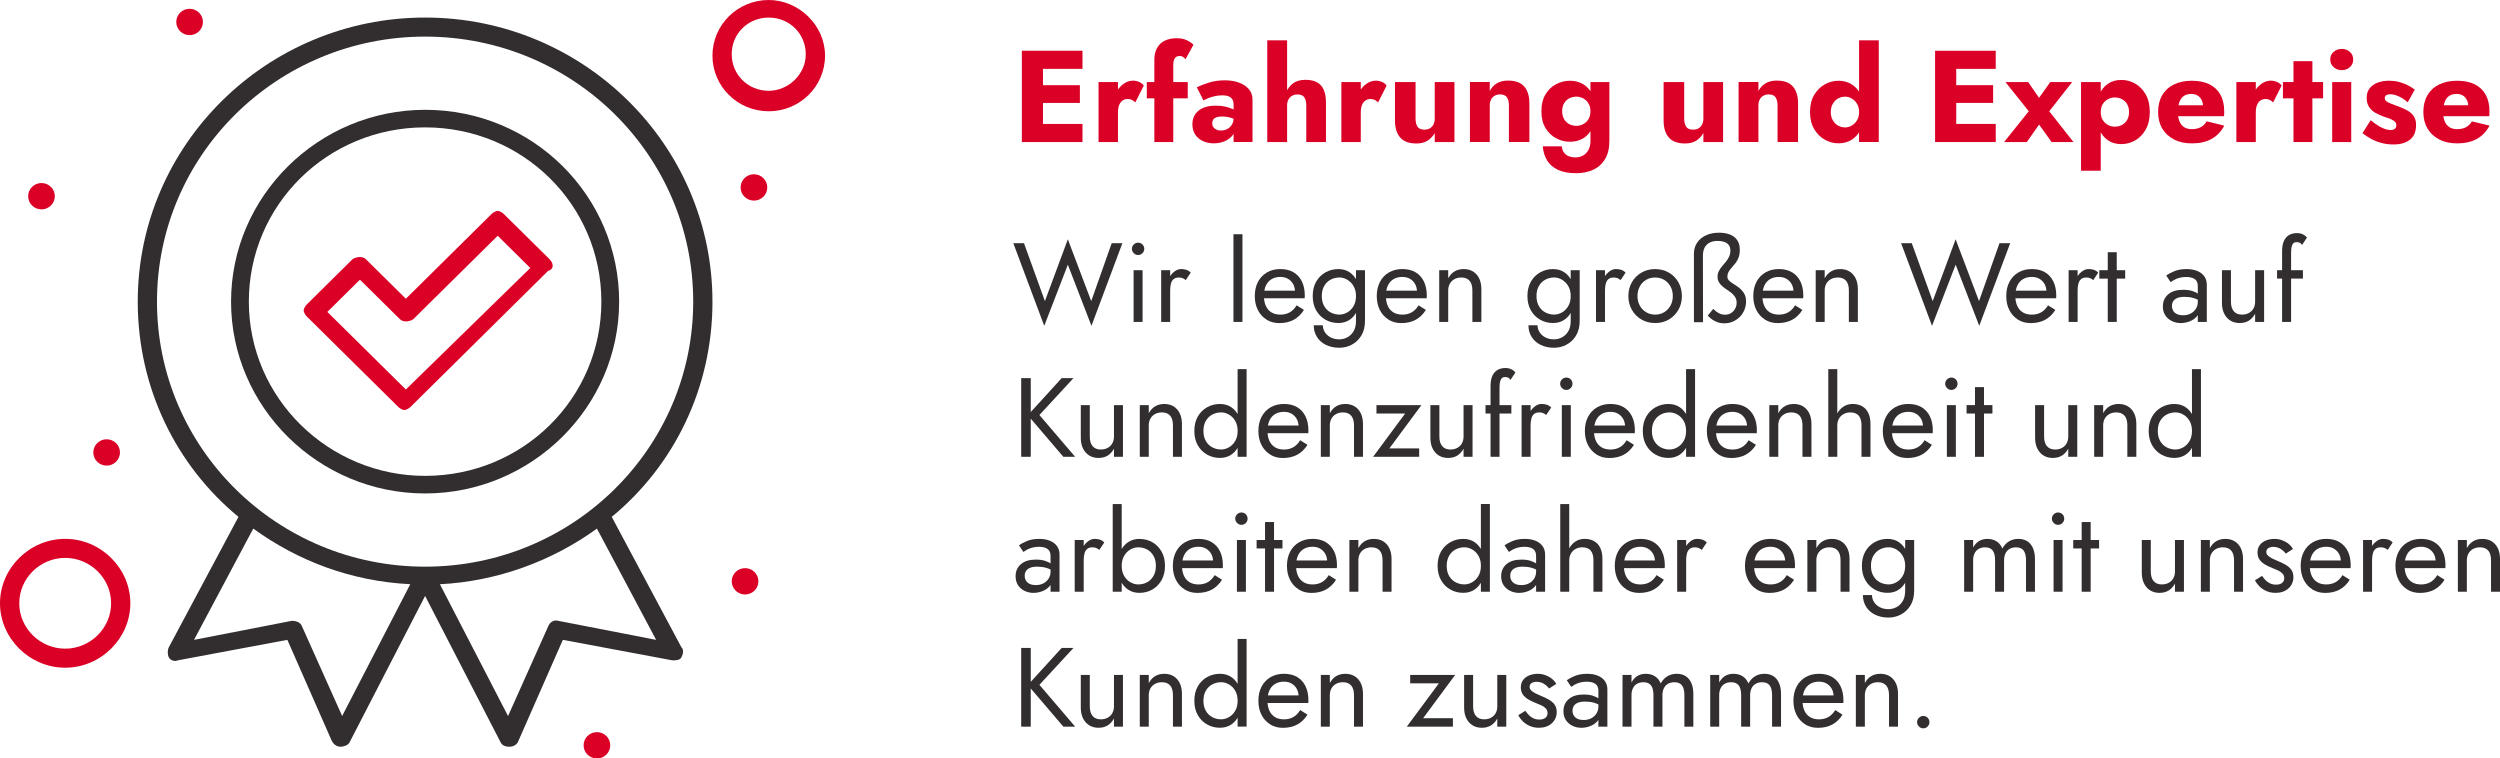 <?xml version="1.0" encoding="UTF-8"?>
<svg xmlns="http://www.w3.org/2000/svg" id="Ebene_1" data-name="Ebene 1" viewBox="0 0 1111.86 337.33">
  <defs>
    <style>
      .cls-1 {
        fill: #322e2f;
      }

      .cls-2 {
        fill: #db0026;
      }
    </style>
  </defs>
  <g>
    <path class="cls-2" d="m463.86,22.57v40.6h-9.4V22.57h9.4Zm-2.9,0h20.47v8.06h-20.47v-8.06Zm0,15.31h19.31v7.89h-19.31v-7.89Zm0,17.23h20.47v8.06h-20.47v-8.06Z"></path>
    <path class="cls-2" d="m497.21,63.17h-8.64v-26.68h8.64v26.68Zm6.23-18.73c-.52-.27-1.17-.41-1.94-.41-.85,0-1.6.23-2.26.7-.66.46-1.16,1.14-1.51,2.03-.35.89-.52,1.97-.52,3.25l-2.09-3.07c0-2.13.42-4.02,1.25-5.68.83-1.66,1.92-2.98,3.28-3.94,1.35-.97,2.76-1.45,4.23-1.45.97,0,1.89.19,2.78.58.89.39,1.57.93,2.03,1.62l-3.77,7.48c-.46-.46-.96-.83-1.48-1.1Z"></path>
    <path class="cls-2" d="m528.24,36.49v7.25h-18.21v-7.25h18.21Zm-2.23-11.25c-.44-.23-.92-.35-1.42-.35-.58,0-1.07.14-1.48.41-.41.27-.73.7-.96,1.28s-.35,1.33-.35,2.26v34.34h-8.41V26.63c0-2.01.38-3.73,1.13-5.16.75-1.43,1.88-2.53,3.36-3.31,1.49-.77,3.33-1.16,5.54-1.16,1.31,0,2.45.17,3.39.49.95.33,1.75.72,2.41,1.16.66.45,1.18.86,1.57,1.25l-3.54,6.44c-.39-.5-.8-.87-1.25-1.1Z"></path>
    <path class="cls-2" d="m539.66,56.58c.35.48.81.85,1.39,1.1.58.25,1.22.38,1.91.38,1,0,1.93-.21,2.78-.64.85-.42,1.55-1.06,2.09-1.91.54-.85.81-1.89.81-3.13l.93,3.48c0,1.7-.46,3.14-1.39,4.32-.93,1.18-2.13,2.07-3.6,2.67-1.47.6-3.06.9-4.76.9s-3.28-.32-4.73-.96c-1.45-.64-2.61-1.6-3.48-2.87-.87-1.28-1.3-2.82-1.3-4.64,0-2.55.91-4.57,2.73-6.06,1.82-1.49,4.39-2.23,7.71-2.23,1.62,0,3.08.16,4.38.46,1.29.31,2.41.7,3.33,1.16.93.46,1.62.95,2.09,1.45v3.89c-.93-.7-2-1.23-3.22-1.59-1.22-.37-2.5-.55-3.86-.55-1.04,0-1.88.12-2.49.35-.62.23-1.08.57-1.39,1.02-.31.44-.46,1-.46,1.65,0,.7.17,1.29.52,1.77Zm-7.37-17.78c1.51-.73,3.33-1.43,5.45-2.09,2.13-.66,4.45-.99,6.96-.99,2.36,0,4.47.34,6.32,1.02,1.86.68,3.32,1.65,4.41,2.93,1.08,1.28,1.62,2.84,1.62,4.7v18.79h-8.41v-16.82c0-.66-.11-1.23-.32-1.71-.21-.48-.53-.9-.96-1.25-.43-.35-.96-.6-1.59-.75-.64-.15-1.36-.23-2.18-.23-1.2,0-2.37.14-3.51.41-1.14.27-2.14.59-2.99.96-.85.37-1.47.67-1.86.9l-2.96-5.86Z"></path>
    <path class="cls-2" d="m572.43,63.17h-8.82V17.93h8.82v45.24Zm7.66-19.89c-.58-.85-1.59-1.28-3.02-1.28-.93,0-1.74.2-2.44.61-.7.41-1.24.97-1.62,1.68-.39.72-.58,1.59-.58,2.64h-1.51c0-2.13.35-4.05,1.04-5.77.7-1.72,1.75-3.09,3.16-4.12,1.41-1.02,3.22-1.54,5.42-1.54s3.97.39,5.31,1.16c1.33.77,2.31,1.91,2.93,3.42.62,1.51.93,3.36.93,5.57v17.52h-8.76v-16.24c0-1.58-.29-2.8-.87-3.65Z"></path>
    <path class="cls-2" d="m605.2,63.17h-8.64v-26.68h8.64v26.68Zm6.23-18.73c-.52-.27-1.17-.41-1.94-.41-.85,0-1.61.23-2.26.7-.66.46-1.16,1.14-1.51,2.03-.35.89-.52,1.97-.52,3.25l-2.09-3.07c0-2.13.42-4.02,1.25-5.68.83-1.66,1.92-2.98,3.28-3.94,1.35-.97,2.76-1.45,4.23-1.45.97,0,1.89.19,2.78.58.89.39,1.57.93,2.03,1.62l-3.77,7.48c-.46-.46-.96-.83-1.48-1.1Z"></path>
    <path class="cls-2" d="m630.43,56.35c.58.87,1.58,1.31,3.02,1.31.97,0,1.79-.19,2.46-.58.68-.39,1.21-.95,1.6-1.68.39-.73.58-1.62.58-2.67v-16.24h8.76v26.68h-8.76v-4c-.81,1.43-1.88,2.56-3.19,3.39s-2.96,1.25-4.93,1.25c-3.33,0-5.75-.9-7.28-2.7s-2.29-4.28-2.29-7.45v-17.17h9.16v16.24c0,1.55.29,2.75.87,3.62Z"></path>
    <path class="cls-2" d="m670.19,43.27c-.6-.85-1.6-1.28-2.99-1.28-.93,0-1.74.19-2.44.58-.7.39-1.24.95-1.62,1.68-.39.74-.58,1.62-.58,2.67v16.24h-8.82v-26.68h8.82v4c.77-1.47,1.83-2.61,3.16-3.42s2.99-1.22,4.96-1.22c3.32,0,5.74.89,7.25,2.67,1.51,1.78,2.26,4.27,2.26,7.48v17.17h-9.11v-16.24c0-1.58-.3-2.8-.9-3.65Z"></path>
    <path class="cls-2" d="m687.36,41.94c1.22-2.01,2.79-3.52,4.73-4.52,1.93-1,3.98-1.51,6.15-1.51s4.22.53,5.95,1.59c1.72,1.06,3.08,2.6,4.09,4.61,1,2.01,1.51,4.47,1.51,7.37s-.5,5.31-1.51,7.34c-1.01,2.03-2.37,3.58-4.09,4.64-1.72,1.06-3.7,1.59-5.95,1.59s-4.21-.51-6.15-1.54c-1.93-1.02-3.51-2.54-4.73-4.55-1.22-2.01-1.83-4.5-1.83-7.48s.61-5.53,1.83-7.54Zm7.22,23.14c.12,1.08.43,1.99.96,2.73.52.73,1.23,1.29,2.12,1.65.89.37,1.89.55,3.02.55,1.24,0,2.36-.28,3.36-.84,1-.56,1.81-1.39,2.41-2.49.6-1.1.9-2.46.9-4.09v-26.1h8.41v26.1c0,3.4-.67,6.17-2,8.29-1.33,2.13-3.1,3.68-5.31,4.67-2.2.99-4.68,1.48-7.42,1.48-3.29,0-6-.5-8.15-1.51-2.15-1.01-3.76-2.41-4.84-4.21-1.08-1.8-1.72-3.88-1.91-6.23h8.47Zm1.04-12.09c.58.99,1.35,1.73,2.32,2.23.97.5,2.03.75,3.19.75,1,0,1.98-.24,2.93-.73.95-.48,1.73-1.21,2.35-2.17.62-.97.93-2.17.93-3.6,0-1.08-.18-2.03-.55-2.84-.37-.81-.85-1.49-1.45-2.03-.6-.54-1.27-.95-2-1.22-.74-.27-1.47-.41-2.2-.41-1.16,0-2.22.25-3.19.75-.97.5-1.74,1.24-2.32,2.2-.58.97-.87,2.15-.87,3.54s.29,2.52.87,3.51Z"></path>
    <path class="cls-2" d="m749.91,56.35c.58.87,1.58,1.31,3.02,1.31.97,0,1.79-.19,2.46-.58.68-.39,1.21-.95,1.6-1.68.39-.73.58-1.62.58-2.67v-16.24h8.76v26.68h-8.76v-4c-.81,1.43-1.88,2.56-3.19,3.39s-2.96,1.25-4.93,1.25c-3.33,0-5.75-.9-7.28-2.7s-2.29-4.28-2.29-7.45v-17.17h9.16v16.24c0,1.55.29,2.75.87,3.62Z"></path>
    <path class="cls-2" d="m789.67,43.27c-.6-.85-1.6-1.28-2.99-1.28-.93,0-1.74.19-2.44.58-.7.39-1.24.95-1.62,1.68-.39.74-.58,1.62-.58,2.67v16.24h-8.82v-26.68h8.82v4c.77-1.47,1.83-2.61,3.16-3.42s2.99-1.22,4.96-1.22c3.32,0,5.74.89,7.25,2.67,1.51,1.78,2.26,4.27,2.26,7.48v17.17h-9.11v-16.24c0-1.58-.3-2.8-.9-3.65Z"></path>
    <path class="cls-2" d="m806.83,42.23c1.22-2.05,2.79-3.62,4.73-4.7,1.93-1.08,3.98-1.62,6.15-1.62s4.22.56,5.95,1.68c1.72,1.12,3.08,2.72,4.09,4.79,1,2.07,1.51,4.55,1.51,7.45s-.5,5.34-1.51,7.42c-1.01,2.09-2.37,3.69-4.09,4.81-1.72,1.12-3.7,1.68-5.95,1.68s-4.21-.54-6.15-1.62c-1.93-1.08-3.51-2.66-4.73-4.73-1.22-2.07-1.83-4.59-1.83-7.57s.61-5.55,1.83-7.6Zm8.27,11.22c.58,1.02,1.35,1.82,2.32,2.38.97.56,2.03.84,3.19.84,1,0,1.98-.27,2.93-.81.95-.54,1.73-1.32,2.35-2.35.62-1.02.93-2.25.93-3.68s-.31-2.66-.93-3.68c-.62-1.02-1.4-1.81-2.35-2.35-.95-.54-1.92-.81-2.93-.81-1.16,0-2.22.28-3.19.84-.97.56-1.74,1.35-2.32,2.38-.58,1.02-.87,2.23-.87,3.62s.29,2.6.87,3.62Zm20.47-35.53v45.24h-8.76V17.93h8.76Z"></path>
    <path class="cls-2" d="m870.02,22.57v40.6h-9.4V22.57h9.4Zm-2.9,0h20.47v8.06h-20.47v-8.06Zm0,15.31h19.31v7.89h-19.31v-7.89Zm0,17.23h20.47v8.06h-20.47v-8.06Z"></path>
    <path class="cls-2" d="m921.59,36.49l-10.21,12.99,10.79,13.69h-9.74l-5.57-7.77-5.45,7.77h-10.09l10.96-13.69-10.38-12.99h10.09l4.87,7.02,4.99-7.02h9.74Z"></path>
    <path class="cls-2" d="m925.53,75.93v-39.44h8.76v39.44h-8.76Zm28.74-18.27c-1.22,2.13-2.78,3.73-4.7,4.81s-3.97,1.62-6.18,1.62c-2.32,0-4.32-.59-6-1.77-1.68-1.18-2.97-2.84-3.86-4.99-.89-2.15-1.33-4.65-1.33-7.51s.44-5.41,1.33-7.54c.89-2.13,2.17-3.78,3.86-4.96,1.68-1.18,3.68-1.77,6-1.77s4.26.54,6.18,1.62c1.91,1.08,3.48,2.68,4.7,4.78,1.22,2.11,1.83,4.73,1.83,7.86s-.61,5.7-1.83,7.83Zm-8.26-11.37c-.58-.97-1.35-1.7-2.32-2.2-.97-.5-2.03-.75-3.19-.75-1.01,0-1.98.24-2.93.73-.95.48-1.73,1.21-2.35,2.17-.62.97-.93,2.17-.93,3.6s.31,2.63.93,3.6c.62.97,1.4,1.69,2.35,2.18.95.48,1.92.72,2.93.72,1.16,0,2.22-.25,3.19-.75.97-.5,1.74-1.24,2.32-2.2.58-.97.87-2.15.87-3.54s-.29-2.57-.87-3.54Z"></path>
    <path class="cls-2" d="m966.91,62.03c-2.26-1.14-4.01-2.76-5.25-4.84-1.24-2.09-1.86-4.54-1.86-7.37s.6-5.34,1.8-7.42c1.2-2.09,2.93-3.69,5.19-4.81,2.26-1.12,4.94-1.68,8.03-1.68s5.7.53,7.83,1.59c2.13,1.06,3.75,2.6,4.87,4.61,1.12,2.01,1.68,4.45,1.68,7.31v1.25c0,.41-.04.75-.12,1.02h-24.36v-4.87h16.47l-2.09,2.67c.19-.27.36-.61.49-1.02.13-.41.2-.74.2-1.01,0-1.16-.21-2.17-.64-3.02-.43-.85-1.02-1.51-1.8-1.97s-1.68-.7-2.73-.7c-1.32,0-2.42.29-3.31.87-.89.58-1.56,1.46-2,2.64-.45,1.18-.69,2.66-.73,4.44,0,1.62.23,3.02.7,4.18.46,1.16,1.16,2.04,2.09,2.64.93.6,2.07.9,3.42.9,1.55,0,2.87-.29,3.97-.87,1.1-.58,1.98-1.45,2.64-2.61l7.83,1.91c-1.39,2.63-3.28,4.6-5.66,5.92-2.38,1.31-5.27,1.97-8.67,1.97-3.09,0-5.77-.57-8.03-1.71Z"></path>
    <path class="cls-2" d="m1003.25,63.17h-8.64v-26.68h8.64v26.68Zm6.23-18.73c-.52-.27-1.17-.41-1.94-.41-.85,0-1.61.23-2.26.7-.66.46-1.16,1.14-1.51,2.03-.35.89-.52,1.97-.52,3.25l-2.09-3.07c0-2.13.42-4.02,1.25-5.68.83-1.66,1.92-2.98,3.28-3.94,1.35-.97,2.76-1.45,4.23-1.45.97,0,1.89.19,2.78.58.89.39,1.57.93,2.03,1.62l-3.77,7.48c-.46-.46-.96-.83-1.48-1.1Z"></path>
    <path class="cls-2" d="m1033.18,36.49v7.25h-17.86v-7.25h17.86Zm-4.76-9.28v35.96h-8.41V27.21h8.41Z"></path>
    <path class="cls-2" d="m1037.87,23.06c1-.87,2.2-1.31,3.6-1.31s2.64.44,3.62,1.31,1.48,2,1.48,3.39-.49,2.53-1.48,3.42c-.99.89-2.2,1.33-3.62,1.33s-2.59-.44-3.6-1.33c-1.01-.89-1.51-2.03-1.51-3.42s.5-2.52,1.51-3.39Zm7.83,13.43v26.68h-8.47v-26.68h8.47Z"></path>
    <path class="cls-2" d="m1058.03,56.12c1.1.64,2.08,1.08,2.93,1.33.85.25,1.58.38,2.2.38.89,0,1.55-.19,1.97-.58.42-.39.64-.89.64-1.51,0-.58-.17-1.07-.52-1.48-.35-.41-.94-.8-1.77-1.19-.83-.39-1.96-.79-3.39-1.22-1.28-.46-2.49-1.02-3.62-1.65-1.14-.64-2.08-1.5-2.81-2.58-.73-1.08-1.1-2.47-1.1-4.18s.43-3,1.3-4.12c.87-1.12,2.05-1.97,3.54-2.55,1.49-.58,3.2-.87,5.13-.87,1.55,0,2.99.17,4.32.52,1.33.35,2.59.81,3.77,1.39,1.18.58,2.29,1.26,3.33,2.03l-3.13,5.68c-1.12-1.04-2.4-1.9-3.83-2.58-1.43-.68-2.75-1.02-3.94-1.02-.81,0-1.42.15-1.83.46-.41.31-.61.72-.61,1.22,0,.58.24,1.06.73,1.45.48.39,1.18.75,2.09,1.07.91.33,2.02.75,3.33,1.25,1.39.5,2.68,1.08,3.86,1.74,1.18.66,2.13,1.49,2.84,2.49.71,1.01,1.07,2.34,1.07,4,0,2.86-.88,5.02-2.64,6.47-1.76,1.45-4.24,2.18-7.45,2.18-1.89,0-3.66-.22-5.31-.67-1.64-.44-3.16-1.04-4.55-1.8-1.39-.75-2.69-1.6-3.89-2.52l3.65-5.8c1.35,1.12,2.58,2,3.68,2.64Z"></path>
    <path class="cls-2" d="m1084.88,62.03c-2.26-1.14-4.01-2.76-5.25-4.84-1.24-2.09-1.86-4.54-1.86-7.37s.6-5.34,1.8-7.42c1.2-2.09,2.93-3.69,5.19-4.81,2.26-1.12,4.94-1.68,8.03-1.68s5.7.53,7.83,1.59c2.13,1.06,3.75,2.6,4.87,4.61,1.12,2.01,1.68,4.45,1.68,7.31v1.25c0,.41-.04.75-.12,1.02h-24.36v-4.87h16.47l-2.09,2.67c.19-.27.36-.61.49-1.02.13-.41.2-.74.2-1.01,0-1.16-.21-2.17-.64-3.02-.43-.85-1.02-1.51-1.8-1.97s-1.68-.7-2.73-.7c-1.32,0-2.42.29-3.31.87-.89.58-1.56,1.46-2,2.64-.45,1.18-.69,2.66-.73,4.44,0,1.62.23,3.02.7,4.18.46,1.16,1.16,2.04,2.09,2.64.93.6,2.07.9,3.42.9,1.55,0,2.87-.29,3.97-.87,1.1-.58,1.98-1.45,2.64-2.61l7.83,1.91c-1.39,2.63-3.28,4.6-5.66,5.92-2.38,1.31-5.27,1.97-8.67,1.97-3.09,0-5.77-.57-8.03-1.71Z"></path>
    <path class="cls-1" d="m494.42,108.17h4.75l-13.75,36.75-10.5-27.2-10.5,27.2-13.75-36.75h4.75l9.3,25.75,10.2-27.5,10.4,27.5,9.1-25.75Z"></path>
    <path class="cls-1" d="m504.24,108.72c.55-.53,1.19-.8,1.92-.8s1.42.27,1.95.8c.53.53.8,1.18.8,1.95s-.27,1.38-.8,1.92c-.53.55-1.18.83-1.95.83s-1.38-.27-1.92-.83c-.55-.55-.83-1.19-.83-1.92s.27-1.42.83-1.95Zm3.92,11.45v23h-4v-23h4Z"></path>
    <path class="cls-1" d="m520.42,143.17h-4v-23h4v23Zm5.5-19.48c-.43-.18-.98-.27-1.65-.27-1,0-1.78.25-2.35.75-.57.5-.96,1.18-1.17,2.05-.22.87-.33,1.85-.33,2.95h-1.8c0-1.83.32-3.46.97-4.88.65-1.42,1.49-2.54,2.53-3.38,1.03-.83,2.08-1.25,3.15-1.25.83,0,1.61.11,2.32.33s1.38.64,1.98,1.27l-2.2,3.3c-.53-.4-1.02-.69-1.45-.88Z"></path>
    <path class="cls-1" d="m552.57,104.17v39h-4v-39h4Z"></path>
    <path class="cls-1" d="m563.29,142.14c-1.65-1.02-2.93-2.43-3.85-4.23-.92-1.8-1.38-3.88-1.38-6.25s.47-4.5,1.42-6.3c.95-1.8,2.28-3.2,4-4.2s3.71-1.5,5.97-1.5,4.21.48,5.82,1.42c1.62.95,2.86,2.31,3.73,4.08.87,1.77,1.3,3.87,1.3,6.3,0,.23,0,.48-.03.73-.02.25-.02.41-.02.48h-19.65v-3.4h16.5l-1.6,2.3c.1-.17.2-.42.3-.77s.15-.64.15-.88c0-1.37-.28-2.55-.82-3.55-.55-1-1.31-1.78-2.28-2.35-.97-.57-2.1-.85-3.4-.85-1.53,0-2.84.33-3.92.98s-1.92,1.58-2.5,2.8c-.58,1.22-.89,2.71-.92,4.48,0,1.8.28,3.33.85,4.6.57,1.27,1.4,2.23,2.5,2.9,1.1.67,2.43,1,4,1s2.95-.34,4.15-1.02c1.2-.68,2.22-1.73,3.05-3.12l3.25,2.05c-1.2,1.93-2.71,3.39-4.52,4.38-1.82.98-3.96,1.48-6.43,1.48-2.13,0-4.02-.51-5.67-1.52Z"></path>
    <path class="cls-1" d="m585.37,125.24c1.03-1.78,2.42-3.16,4.15-4.12,1.73-.97,3.63-1.45,5.7-1.45,1.93,0,3.62.48,5.05,1.45,1.43.97,2.56,2.34,3.38,4.12.82,1.78,1.22,3.92,1.22,6.42s-.41,4.6-1.22,6.4c-.82,1.8-1.94,3.18-3.38,4.15-1.43.97-3.12,1.45-5.05,1.45-2.07,0-3.97-.48-5.7-1.45-1.73-.97-3.12-2.35-4.15-4.15-1.03-1.8-1.55-3.93-1.55-6.4s.52-4.64,1.55-6.42Zm2.95,19.42c0,1.1.3,2.12.9,3.08.6.95,1.45,1.72,2.55,2.3,1.1.58,2.4.88,3.9.88,1.17,0,2.32-.28,3.45-.85,1.13-.57,2.08-1.46,2.83-2.67.75-1.22,1.12-2.79,1.12-4.73v-22.5h4v22.5c0,2.63-.55,4.84-1.65,6.62-1.1,1.78-2.52,3.12-4.25,4.02s-3.57,1.35-5.5,1.35c-2.23,0-4.21-.42-5.92-1.25-1.72-.83-3.06-2.01-4.02-3.52-.97-1.52-1.45-3.26-1.45-5.23h4.05Zm.62-8.5c.72,1.23,1.67,2.17,2.88,2.8,1.2.63,2.5.95,3.9.95,1.17,0,2.32-.32,3.45-.95,1.13-.63,2.07-1.57,2.8-2.8.73-1.23,1.1-2.73,1.1-4.5,0-1.33-.22-2.51-.65-3.52-.43-1.02-1.01-1.88-1.72-2.58-.72-.7-1.51-1.23-2.38-1.6-.87-.37-1.73-.55-2.6-.55-1.4,0-2.7.32-3.9.95-1.2.63-2.16,1.57-2.88,2.8-.72,1.23-1.08,2.73-1.08,4.5s.36,3.27,1.08,4.5Z"></path>
    <path class="cls-1" d="m617.54,142.14c-1.65-1.02-2.93-2.43-3.85-4.23-.92-1.8-1.38-3.88-1.38-6.25s.47-4.5,1.42-6.3c.95-1.8,2.28-3.2,4-4.2s3.71-1.5,5.98-1.5,4.21.48,5.82,1.42c1.62.95,2.86,2.31,3.73,4.08.87,1.77,1.3,3.87,1.3,6.3,0,.23,0,.48-.03.73s-.02.41-.02.48h-19.65v-3.4h16.5l-1.6,2.3c.1-.17.2-.42.3-.77s.15-.64.15-.88c0-1.37-.28-2.55-.83-3.55s-1.31-1.78-2.28-2.35c-.97-.57-2.1-.85-3.4-.85-1.53,0-2.84.33-3.93.98s-1.92,1.58-2.5,2.8c-.58,1.22-.89,2.71-.92,4.48,0,1.8.28,3.33.85,4.6.57,1.27,1.4,2.23,2.5,2.9,1.1.67,2.43,1,4,1s2.95-.34,4.15-1.02c1.2-.68,2.22-1.73,3.05-3.12l3.25,2.05c-1.2,1.93-2.71,3.39-4.52,4.38-1.82.98-3.96,1.48-6.42,1.48-2.13,0-4.03-.51-5.68-1.52Z"></path>
    <path class="cls-1" d="m653.57,124.87c-.83-.97-2.05-1.45-3.65-1.45-1.17,0-2.19.24-3.07.73-.88.48-1.57,1.16-2.05,2.02-.48.87-.72,1.87-.72,3v14h-4v-23h4v3.6c.77-1.4,1.72-2.43,2.88-3.1,1.15-.67,2.47-1,3.97-1,2.43,0,4.36.81,5.78,2.42,1.42,1.62,2.12,3.81,2.12,6.58v14.5h-4v-14c0-1.9-.42-3.33-1.25-4.3Z"></path>
    <path class="cls-1" d="m680.86,125.24c1.03-1.78,2.42-3.16,4.15-4.12,1.73-.97,3.63-1.45,5.7-1.45,1.93,0,3.62.48,5.05,1.45,1.43.97,2.56,2.34,3.38,4.12.82,1.78,1.22,3.92,1.22,6.42s-.41,4.6-1.22,6.4c-.82,1.8-1.94,3.18-3.38,4.15-1.43.97-3.12,1.45-5.05,1.45-2.07,0-3.97-.48-5.7-1.45-1.73-.97-3.12-2.35-4.15-4.15-1.03-1.8-1.55-3.93-1.55-6.4s.52-4.64,1.55-6.42Zm2.95,19.42c0,1.1.3,2.12.9,3.08.6.95,1.45,1.72,2.55,2.3,1.1.58,2.4.88,3.9.88,1.17,0,2.32-.28,3.45-.85,1.13-.57,2.08-1.46,2.83-2.67.75-1.22,1.12-2.79,1.12-4.73v-22.5h4v22.5c0,2.63-.55,4.84-1.65,6.62-1.1,1.78-2.52,3.12-4.25,4.02s-3.57,1.35-5.5,1.35c-2.23,0-4.21-.42-5.92-1.25-1.72-.83-3.06-2.01-4.02-3.52-.97-1.52-1.45-3.26-1.45-5.23h4.05Zm.62-8.5c.72,1.23,1.67,2.17,2.88,2.8,1.2.63,2.5.95,3.9.95,1.17,0,2.32-.32,3.45-.95,1.13-.63,2.07-1.57,2.8-2.8.73-1.23,1.1-2.73,1.1-4.5,0-1.33-.22-2.51-.65-3.52-.43-1.02-1.01-1.88-1.72-2.58-.72-.7-1.51-1.23-2.38-1.6-.87-.37-1.73-.55-2.6-.55-1.4,0-2.7.32-3.9.95-1.2.63-2.16,1.57-2.88,2.8-.72,1.23-1.08,2.73-1.08,4.5s.36,3.27,1.08,4.5Z"></path>
    <path class="cls-1" d="m713.81,143.17h-4v-23h4v23Zm5.5-19.48c-.43-.18-.98-.27-1.65-.27-1,0-1.78.25-2.35.75-.57.5-.96,1.18-1.17,2.05-.22.87-.33,1.85-.33,2.95h-1.8c0-1.83.33-3.46.97-4.88.65-1.42,1.49-2.54,2.53-3.38,1.03-.83,2.08-1.25,3.15-1.25.83,0,1.61.11,2.33.33s1.38.64,1.98,1.27l-2.2,3.3c-.53-.4-1.02-.69-1.45-.88Z"></path>
    <path class="cls-1" d="m725.79,125.47c1.05-1.8,2.47-3.22,4.27-4.25,1.8-1.03,3.82-1.55,6.05-1.55s4.29.52,6.07,1.55c1.78,1.03,3.2,2.45,4.25,4.25,1.05,1.8,1.58,3.87,1.58,6.2s-.52,4.36-1.58,6.17c-1.05,1.82-2.47,3.24-4.25,4.28s-3.81,1.55-6.07,1.55-4.25-.52-6.05-1.55c-1.8-1.03-3.22-2.46-4.27-4.28-1.05-1.82-1.58-3.88-1.58-6.17s.53-4.4,1.58-6.2Zm3.5,10.45c.68,1.23,1.62,2.21,2.8,2.92,1.18.72,2.53,1.08,4.03,1.08s2.84-.36,4.02-1.08c1.18-.72,2.12-1.69,2.8-2.92.68-1.23,1.03-2.65,1.03-4.25s-.34-3.02-1.03-4.27-1.62-2.23-2.8-2.93c-1.18-.7-2.52-1.05-4.02-1.05s-2.84.35-4.03,1.05c-1.18.7-2.12,1.68-2.8,2.93-.68,1.25-1.03,2.67-1.03,4.27s.34,3.02,1.03,4.25Z"></path>
    <path class="cls-1" d="m763.99,143.34c-.88-.28-1.7-.68-2.45-1.2-.75-.52-1.43-1.11-2.03-1.77l2.45-3c.5.5,1.02.95,1.58,1.35.55.4,1.13.71,1.75.93.62.22,1.24.32,1.88.32,1,0,1.89-.24,2.67-.72.78-.48,1.4-1.13,1.85-1.95.45-.82.67-1.71.67-2.67s-.21-1.74-.62-2.43c-.42-.68-.94-1.28-1.57-1.8-.63-.52-1.32-1.02-2.05-1.5-.73-.48-1.42-.99-2.05-1.52-.63-.53-1.16-1.15-1.58-1.85-.42-.7-.62-1.52-.62-2.45s.19-1.77.58-2.52c.38-.75.86-1.46,1.42-2.12.57-.67,1.13-1.34,1.7-2.02.57-.68,1.04-1.43,1.42-2.23s.58-1.72.58-2.75c0-1.1-.27-1.96-.8-2.58-.53-.62-1.22-1.06-2.08-1.32-.85-.27-1.77-.4-2.77-.4-1.27,0-2.39.22-3.38.67-.98.45-1.76,1.17-2.33,2.15-.57.98-.85,2.26-.85,3.83l.05,29.5h-4.05v-30.5c0-1.8.46-3.4,1.38-4.8.92-1.4,2.22-2.5,3.9-3.3,1.68-.8,3.66-1.2,5.92-1.2,1.8,0,3.39.27,4.78.8,1.38.53,2.47,1.36,3.25,2.48.78,1.12,1.17,2.56,1.17,4.32,0,1.37-.18,2.52-.55,3.48-.37.95-.83,1.77-1.38,2.48-.55.7-1.1,1.35-1.65,1.95-.55.6-1.01,1.23-1.38,1.88-.37.65-.55,1.39-.55,2.23,0,.57.2,1.08.6,1.52.4.45.92.88,1.55,1.28.63.4,1.3.83,2,1.3.7.47,1.37,1.01,2,1.62.63.62,1.15,1.35,1.55,2.2.4.85.6,1.88.6,3.07,0,1.33-.25,2.59-.75,3.77-.5,1.18-1.19,2.22-2.08,3.1-.88.88-1.91,1.58-3.07,2.08-1.17.5-2.43.75-3.8.75-1.03,0-1.99-.14-2.88-.43Z"></path>
    <path class="cls-1" d="m784.99,142.14c-1.65-1.02-2.93-2.43-3.85-4.23-.92-1.8-1.38-3.88-1.38-6.25s.47-4.5,1.42-6.3c.95-1.8,2.28-3.2,4-4.2s3.71-1.5,5.98-1.5,4.21.48,5.82,1.42c1.62.95,2.86,2.31,3.73,4.08.87,1.77,1.3,3.87,1.3,6.3,0,.23,0,.48-.03.73s-.02.41-.02.48h-19.65v-3.4h16.5l-1.6,2.3c.1-.17.2-.42.3-.77s.15-.64.15-.88c0-1.37-.28-2.55-.83-3.55s-1.31-1.78-2.28-2.35c-.97-.57-2.1-.85-3.4-.85-1.53,0-2.84.33-3.93.98s-1.92,1.58-2.5,2.8c-.58,1.22-.89,2.71-.92,4.48,0,1.8.28,3.33.85,4.6.57,1.27,1.4,2.23,2.5,2.9,1.1.67,2.43,1,4,1s2.95-.34,4.15-1.02c1.2-.68,2.22-1.73,3.05-3.12l3.25,2.05c-1.2,1.93-2.71,3.39-4.52,4.38-1.82.98-3.96,1.48-6.42,1.48-2.13,0-4.03-.51-5.68-1.52Z"></path>
    <path class="cls-1" d="m821.01,124.87c-.83-.97-2.05-1.45-3.65-1.45-1.17,0-2.19.24-3.07.73-.88.48-1.57,1.16-2.05,2.02-.48.87-.72,1.87-.72,3v14h-4v-23h4v3.6c.77-1.4,1.72-2.43,2.88-3.1,1.15-.67,2.47-1,3.97-1,2.43,0,4.36.81,5.78,2.42,1.42,1.62,2.12,3.81,2.12,6.58v14.5h-4v-14c0-1.9-.42-3.33-1.25-4.3Z"></path>
    <path class="cls-1" d="m889.26,108.17h4.75l-13.75,36.75-10.5-27.2-10.5,27.2-13.75-36.75h4.75l9.3,25.75,10.2-27.5,10.4,27.5,9.1-25.75Z"></path>
    <path class="cls-1" d="m897.49,142.14c-1.65-1.02-2.93-2.43-3.85-4.23-.92-1.8-1.38-3.88-1.38-6.25s.47-4.5,1.42-6.3c.95-1.8,2.28-3.2,4-4.2s3.71-1.5,5.98-1.5,4.21.48,5.82,1.42c1.62.95,2.86,2.31,3.73,4.08.87,1.77,1.3,3.87,1.3,6.3,0,.23,0,.48-.03.73s-.02.41-.02.48h-19.65v-3.4h16.5l-1.6,2.3c.1-.17.2-.42.3-.77s.15-.64.15-.88c0-1.37-.28-2.55-.83-3.55s-1.31-1.78-2.28-2.35c-.97-.57-2.1-.85-3.4-.85-1.53,0-2.84.33-3.93.98s-1.92,1.58-2.5,2.8c-.58,1.22-.89,2.71-.92,4.48,0,1.8.28,3.33.85,4.6.57,1.27,1.4,2.23,2.5,2.9,1.1.67,2.43,1,4,1s2.95-.34,4.15-1.02c1.2-.68,2.22-1.73,3.05-3.12l3.25,2.05c-1.2,1.93-2.71,3.39-4.52,4.38-1.82.98-3.96,1.48-6.42,1.48-2.13,0-4.03-.51-5.68-1.52Z"></path>
    <path class="cls-1" d="m924.01,143.17h-4v-23h4v23Zm5.5-19.48c-.43-.18-.98-.27-1.65-.27-1,0-1.78.25-2.35.75-.57.5-.96,1.18-1.17,2.05-.22.87-.33,1.85-.33,2.95h-1.8c0-1.83.33-3.46.97-4.88.65-1.42,1.49-2.54,2.53-3.38,1.03-.83,2.08-1.25,3.15-1.25.83,0,1.61.11,2.33.33s1.38.64,1.98,1.27l-2.2,3.3c-.53-.4-1.02-.69-1.45-.88Z"></path>
    <path class="cls-1" d="m945.16,120.17v3.75h-11.5v-3.75h11.5Zm-3.75-8v31h-4v-31h4Z"></path>
    <path class="cls-1" d="m966.58,138.32c.42.63,1,1.11,1.75,1.43.75.32,1.61.47,2.58.47,1.23,0,2.34-.25,3.33-.75.98-.5,1.77-1.21,2.35-2.12.58-.92.88-1.97.88-3.17l.8,3c0,1.47-.44,2.68-1.32,3.65-.88.97-1.97,1.68-3.25,2.15-1.28.47-2.56.7-3.83.7-1.4,0-2.71-.29-3.92-.88-1.22-.58-2.19-1.42-2.93-2.52s-1.1-2.43-1.1-4c0-2.23.79-4.02,2.38-5.38,1.58-1.35,3.79-2.02,6.62-2.02,1.67,0,3.06.19,4.17.57,1.12.38,2.01.82,2.67,1.3.67.48,1.12.88,1.35,1.17v2.35c-1.17-.8-2.37-1.38-3.6-1.73s-2.55-.52-3.95-.52c-1.3,0-2.36.17-3.18.5-.82.33-1.42.8-1.82,1.4-.4.6-.6,1.32-.6,2.15s.21,1.62.62,2.25Zm-3.17-15.8c.87-.63,2.06-1.27,3.58-1.9,1.52-.63,3.34-.95,5.47-.95,1.8,0,3.38.27,4.73.83,1.35.55,2.4,1.34,3.15,2.38s1.12,2.3,1.12,3.8v16.5h-4v-15.95c0-.8-.13-1.46-.4-1.97-.27-.52-.64-.93-1.12-1.23-.48-.3-1.04-.52-1.68-.65-.63-.13-1.3-.2-2-.2-1.13,0-2.16.13-3.07.4-.92.27-1.69.58-2.33.95-.63.37-1.13.68-1.5.95l-1.95-2.95Z"></path>
    <path class="cls-1" d="m993.46,138.42c.83,1,2.05,1.5,3.65,1.5,1.17,0,2.19-.24,3.07-.73.88-.48,1.57-1.16,2.05-2.02.48-.87.72-1.87.72-3v-14h4v23h-4v-3.6c-.77,1.37-1.72,2.39-2.85,3.08-1.13.68-2.47,1.02-4,1.02-2.4,0-4.32-.82-5.75-2.45-1.43-1.63-2.15-3.82-2.15-6.55v-14.5h4v14c0,1.83.42,3.25,1.25,4.25Z"></path>
    <path class="cls-1" d="m1024.21,120.17v3.75h-11.5v-3.75h11.5Zm-1.58-12.27c-.45-.15-.88-.23-1.27-.23-.5,0-.93.14-1.28.42-.35.28-.62.76-.83,1.43-.2.67-.3,1.55-.3,2.65v31h-4v-31.5c0-1.83.27-3.33.8-4.5.53-1.17,1.29-2.04,2.28-2.62.98-.58,2.17-.88,3.58-.88.73,0,1.38.1,1.95.3.57.2,1.06.45,1.48.75.42.3.74.62.97.95l-2.2,3.3c-.33-.57-.72-.92-1.17-1.07Z"></path>
    <path class="cls-1" d="m458.42,168.17v35h-4.25v-35h4.25Zm19,0l-15.15,16.4,15.9,18.6h-5.25l-15.8-18.5,15.05-16.5h5.25Z"></path>
    <path class="cls-1" d="m485.92,198.42c.83,1,2.05,1.5,3.65,1.5,1.17,0,2.19-.24,3.08-.73.88-.48,1.57-1.16,2.05-2.02.48-.87.73-1.87.73-3v-14h4v23h-4v-3.6c-.77,1.37-1.72,2.39-2.85,3.08-1.13.68-2.47,1.02-4,1.02-2.4,0-4.32-.82-5.75-2.45-1.43-1.63-2.15-3.82-2.15-6.55v-14.5h4v14c0,1.83.42,3.25,1.25,4.25Z"></path>
    <path class="cls-1" d="m520.42,184.87c-.83-.97-2.05-1.45-3.65-1.45-1.17,0-2.19.24-3.08.73-.88.48-1.57,1.16-2.05,2.02-.48.87-.73,1.87-.73,3v14h-4v-23h4v3.6c.77-1.4,1.73-2.43,2.88-3.1,1.15-.67,2.48-1,3.98-1,2.43,0,4.36.81,5.77,2.42,1.42,1.62,2.12,3.81,2.12,6.58v14.5h-4v-14c0-1.9-.42-3.33-1.25-4.3Z"></path>
    <path class="cls-1" d="m532.72,185.24c1.03-1.78,2.42-3.16,4.15-4.12,1.73-.97,3.63-1.45,5.7-1.45,1.93,0,3.62.48,5.05,1.45,1.43.97,2.56,2.34,3.38,4.12.82,1.78,1.22,3.92,1.22,6.42s-.41,4.6-1.22,6.4c-.82,1.8-1.94,3.18-3.38,4.15-1.43.97-3.12,1.45-5.05,1.45-2.07,0-3.97-.48-5.7-1.45-1.73-.97-3.12-2.35-4.15-4.15-1.03-1.8-1.55-3.93-1.55-6.4s.52-4.64,1.55-6.42Zm3.58,10.92c.72,1.23,1.67,2.17,2.88,2.8,1.2.63,2.5.95,3.9.95,1.17,0,2.32-.32,3.45-.95,1.13-.63,2.07-1.57,2.8-2.8.73-1.23,1.1-2.73,1.1-4.5s-.37-3.27-1.1-4.5c-.73-1.23-1.67-2.17-2.8-2.8-1.13-.63-2.28-.95-3.45-.95-1.4,0-2.7.32-3.9.95-1.2.63-2.16,1.57-2.88,2.8-.72,1.23-1.08,2.73-1.08,4.5s.36,3.27,1.08,4.5Zm18.12-32v39h-4v-39h4Z"></path>
    <path class="cls-1" d="m564.89,202.14c-1.65-1.02-2.93-2.43-3.85-4.23s-1.38-3.88-1.38-6.25.48-4.5,1.42-6.3c.95-1.8,2.28-3.2,4-4.2s3.71-1.5,5.98-1.5,4.21.48,5.82,1.42c1.62.95,2.86,2.31,3.73,4.08.87,1.77,1.3,3.87,1.3,6.3,0,.23,0,.48-.03.73s-.02.41-.02.48h-19.65v-3.4h16.5l-1.6,2.3c.1-.17.2-.42.3-.77s.15-.64.15-.88c0-1.37-.28-2.55-.83-3.55s-1.31-1.78-2.28-2.35c-.97-.57-2.1-.85-3.4-.85-1.53,0-2.84.33-3.93.98s-1.92,1.58-2.5,2.8c-.58,1.22-.89,2.71-.93,4.48,0,1.8.28,3.33.85,4.6.57,1.27,1.4,2.23,2.5,2.9,1.1.67,2.43,1,4,1s2.95-.34,4.15-1.02c1.2-.68,2.22-1.73,3.05-3.12l3.25,2.05c-1.2,1.93-2.71,3.39-4.52,4.38-1.82.98-3.96,1.48-6.42,1.48-2.13,0-4.03-.51-5.67-1.52Z"></path>
    <path class="cls-1" d="m600.92,184.87c-.83-.97-2.05-1.45-3.65-1.45-1.17,0-2.19.24-3.07.73-.88.48-1.57,1.16-2.05,2.02-.48.87-.72,1.87-.72,3v14h-4v-23h4v3.6c.77-1.4,1.72-2.43,2.88-3.1,1.15-.67,2.47-1,3.97-1,2.43,0,4.36.81,5.78,2.42,1.42,1.62,2.12,3.81,2.12,6.58v14.5h-4v-14c0-1.9-.42-3.33-1.25-4.3Z"></path>
    <path class="cls-1" d="m612.17,183.92v-3.75h20l-14.25,19.25h13.25v3.75h-20.5l14.25-19.25h-12.75Z"></path>
    <path class="cls-1" d="m641.42,198.42c.83,1,2.05,1.5,3.65,1.5,1.17,0,2.19-.24,3.07-.73.88-.48,1.57-1.16,2.05-2.02.48-.87.72-1.87.72-3v-14h4v23h-4v-3.6c-.77,1.37-1.72,2.39-2.85,3.08-1.13.68-2.47,1.02-4,1.02-2.4,0-4.32-.82-5.75-2.45-1.43-1.63-2.15-3.82-2.15-6.55v-14.5h4v14c0,1.83.42,3.25,1.25,4.25Z"></path>
    <path class="cls-1" d="m672.17,180.17v3.75h-11.5v-3.75h11.5Zm-1.58-12.27c-.45-.15-.88-.23-1.27-.23-.5,0-.93.14-1.28.42-.35.28-.62.76-.83,1.43-.2.67-.3,1.55-.3,2.65v31h-4v-31.5c0-1.83.27-3.33.8-4.5.53-1.17,1.29-2.04,2.28-2.62.98-.58,2.17-.88,3.58-.88.73,0,1.38.1,1.95.3.57.2,1.06.45,1.48.75.42.3.74.62.97.95l-2.2,3.3c-.33-.57-.72-.92-1.17-1.07Z"></path>
    <path class="cls-1" d="m680.72,203.17h-4v-23h4v23Zm5.5-19.48c-.43-.18-.98-.27-1.65-.27-1,0-1.78.25-2.35.75-.57.5-.96,1.18-1.17,2.05-.22.87-.33,1.85-.33,2.95h-1.8c0-1.83.33-3.46.97-4.88.65-1.42,1.49-2.54,2.53-3.38,1.03-.83,2.08-1.25,3.15-1.25.83,0,1.61.11,2.33.33s1.38.64,1.98,1.27l-2.2,3.3c-.53-.4-1.02-.69-1.45-.88Z"></path>
    <path class="cls-1" d="m694.69,168.72c.55-.53,1.19-.8,1.92-.8s1.42.27,1.95.8c.53.53.8,1.18.8,1.95s-.27,1.38-.8,1.92c-.53.55-1.18.83-1.95.83s-1.38-.27-1.92-.83c-.55-.55-.83-1.19-.83-1.92s.28-1.42.83-1.95Zm3.92,11.45v23h-4v-23h4Z"></path>
    <path class="cls-1" d="m710.09,202.14c-1.65-1.02-2.93-2.43-3.85-4.23-.92-1.8-1.38-3.88-1.38-6.25s.47-4.5,1.42-6.3c.95-1.8,2.28-3.2,4-4.2s3.71-1.5,5.98-1.5,4.21.48,5.82,1.42c1.62.95,2.86,2.31,3.73,4.08.87,1.77,1.3,3.87,1.3,6.3,0,.23,0,.48-.03.73s-.02.41-.02.48h-19.65v-3.4h16.5l-1.6,2.3c.1-.17.2-.42.3-.77s.15-.64.15-.88c0-1.37-.28-2.55-.83-3.55s-1.31-1.78-2.28-2.35c-.97-.57-2.1-.85-3.4-.85-1.53,0-2.84.33-3.93.98s-1.92,1.58-2.5,2.8c-.58,1.22-.89,2.71-.92,4.48,0,1.8.28,3.33.85,4.6.57,1.27,1.4,2.23,2.5,2.9,1.1.67,2.43,1,4,1s2.95-.34,4.15-1.02c1.2-.68,2.22-1.73,3.05-3.12l3.25,2.05c-1.2,1.93-2.71,3.39-4.52,4.38-1.82.98-3.96,1.48-6.42,1.48-2.13,0-4.03-.51-5.68-1.52Z"></path>
    <path class="cls-1" d="m732.17,185.24c1.03-1.78,2.42-3.16,4.15-4.12,1.73-.97,3.63-1.45,5.7-1.45,1.93,0,3.62.48,5.05,1.45,1.43.97,2.56,2.34,3.38,4.12.82,1.78,1.22,3.92,1.22,6.42s-.41,4.6-1.22,6.4c-.82,1.8-1.94,3.18-3.38,4.15-1.43.97-3.12,1.45-5.05,1.45-2.07,0-3.97-.48-5.7-1.45-1.73-.97-3.12-2.35-4.15-4.15-1.03-1.8-1.55-3.93-1.55-6.4s.52-4.64,1.55-6.42Zm3.58,10.92c.72,1.23,1.67,2.17,2.88,2.8,1.2.63,2.5.95,3.9.95,1.17,0,2.32-.32,3.45-.95,1.13-.63,2.07-1.57,2.8-2.8.73-1.23,1.1-2.73,1.1-4.5s-.37-3.27-1.1-4.5c-.73-1.23-1.67-2.17-2.8-2.8-1.13-.63-2.28-.95-3.45-.95-1.4,0-2.7.32-3.9.95-1.2.63-2.16,1.57-2.88,2.8-.72,1.23-1.08,2.73-1.08,4.5s.36,3.27,1.08,4.5Zm18.12-32v39h-4v-39h4Z"></path>
    <path class="cls-1" d="m764.34,202.14c-1.65-1.02-2.93-2.43-3.85-4.23-.92-1.8-1.38-3.88-1.38-6.25s.47-4.5,1.42-6.3c.95-1.8,2.28-3.2,4-4.2s3.71-1.5,5.98-1.5,4.21.48,5.82,1.42c1.62.95,2.86,2.31,3.73,4.08.87,1.77,1.3,3.87,1.3,6.3,0,.23,0,.48-.03.73s-.02.41-.02.48h-19.65v-3.4h16.5l-1.6,2.3c.1-.17.2-.42.3-.77s.15-.64.15-.88c0-1.37-.28-2.55-.83-3.55s-1.31-1.78-2.28-2.35c-.97-.57-2.1-.85-3.4-.85-1.53,0-2.84.33-3.93.98s-1.92,1.58-2.5,2.8c-.58,1.22-.89,2.71-.92,4.48,0,1.8.28,3.33.85,4.6.57,1.27,1.4,2.23,2.5,2.9,1.1.67,2.43,1,4,1s2.95-.34,4.15-1.02c1.2-.68,2.22-1.73,3.05-3.12l3.25,2.05c-1.2,1.93-2.71,3.39-4.52,4.38-1.82.98-3.96,1.48-6.42,1.48-2.13,0-4.03-.51-5.68-1.52Z"></path>
    <path class="cls-1" d="m800.37,184.87c-.83-.97-2.05-1.45-3.65-1.45-1.17,0-2.19.24-3.07.73-.88.48-1.57,1.16-2.05,2.02-.48.87-.72,1.87-.72,3v14h-4v-23h4v3.6c.77-1.4,1.72-2.43,2.88-3.1,1.15-.67,2.47-1,3.97-1,2.43,0,4.36.81,5.78,2.42,1.42,1.62,2.12,3.81,2.12,6.58v14.5h-4v-14c0-1.9-.42-3.33-1.25-4.3Z"></path>
    <path class="cls-1" d="m817.12,203.17h-4v-39h4v39Zm9.53-18.3c-.82-.97-2.04-1.45-3.68-1.45-1.17,0-2.19.25-3.07.75-.88.5-1.57,1.18-2.05,2.05-.48.87-.72,1.85-.72,2.95h-1.3c0-1.83.35-3.46,1.05-4.88.7-1.42,1.66-2.54,2.88-3.38,1.22-.83,2.62-1.25,4.22-1.25s2.99.33,4.18,1c1.18.67,2.1,1.67,2.75,3,.65,1.33.97,3,.97,5v14.5h-4v-14c0-1.9-.41-3.33-1.22-4.3Z"></path>
    <path class="cls-1" d="m842.59,202.14c-1.65-1.02-2.93-2.43-3.85-4.23-.92-1.8-1.38-3.88-1.38-6.25s.47-4.5,1.42-6.3c.95-1.8,2.28-3.2,4-4.2s3.71-1.5,5.98-1.5,4.21.48,5.82,1.42c1.62.95,2.86,2.31,3.73,4.08.87,1.77,1.3,3.87,1.3,6.3,0,.23,0,.48-.03.73s-.02.41-.02.48h-19.65v-3.4h16.5l-1.6,2.3c.1-.17.2-.42.3-.77s.15-.64.15-.88c0-1.37-.28-2.55-.83-3.55s-1.31-1.78-2.28-2.35c-.97-.57-2.1-.85-3.4-.85-1.53,0-2.84.33-3.93.98s-1.92,1.58-2.5,2.8c-.58,1.22-.89,2.71-.92,4.48,0,1.8.28,3.33.85,4.6.57,1.27,1.4,2.23,2.5,2.9,1.1.67,2.43,1,4,1s2.95-.34,4.15-1.02c1.2-.68,2.22-1.73,3.05-3.12l3.25,2.05c-1.2,1.93-2.71,3.39-4.52,4.38-1.82.98-3.96,1.48-6.42,1.48-2.13,0-4.03-.51-5.68-1.52Z"></path>
    <path class="cls-1" d="m865.94,168.72c.55-.53,1.19-.8,1.92-.8s1.42.27,1.95.8c.53.53.8,1.18.8,1.95s-.27,1.38-.8,1.92c-.53.55-1.18.83-1.95.83s-1.38-.27-1.92-.83c-.55-.55-.83-1.19-.83-1.92s.28-1.42.83-1.95Zm3.92,11.45v23h-4v-23h4Z"></path>
    <path class="cls-1" d="m886.12,180.17v3.75h-11.5v-3.75h11.5Zm-3.75-8v31h-4v-31h4Z"></path>
    <path class="cls-1" d="m910.36,198.42c.83,1,2.05,1.5,3.65,1.5,1.17,0,2.19-.24,3.07-.73.88-.48,1.57-1.16,2.05-2.02.48-.87.72-1.87.72-3v-14h4v23h-4v-3.6c-.77,1.37-1.72,2.39-2.85,3.08-1.13.68-2.47,1.02-4,1.02-2.4,0-4.32-.82-5.75-2.45-1.43-1.63-2.15-3.82-2.15-6.55v-14.5h4v14c0,1.83.42,3.25,1.25,4.25Z"></path>
    <path class="cls-1" d="m944.86,184.87c-.83-.97-2.05-1.45-3.65-1.45-1.17,0-2.19.24-3.07.73-.88.48-1.57,1.16-2.05,2.02-.48.87-.72,1.87-.72,3v14h-4v-23h4v3.6c.77-1.4,1.72-2.43,2.88-3.1,1.15-.67,2.47-1,3.97-1,2.43,0,4.36.81,5.78,2.42,1.42,1.62,2.12,3.81,2.12,6.58v14.5h-4v-14c0-1.9-.42-3.33-1.25-4.3Z"></path>
    <path class="cls-1" d="m957.16,185.24c1.03-1.78,2.42-3.16,4.15-4.12,1.73-.97,3.63-1.45,5.7-1.45,1.93,0,3.62.48,5.05,1.45,1.43.97,2.56,2.34,3.38,4.12.82,1.78,1.22,3.92,1.22,6.42s-.41,4.6-1.22,6.4c-.82,1.8-1.94,3.18-3.38,4.15-1.43.97-3.12,1.45-5.05,1.45-2.07,0-3.97-.48-5.7-1.45-1.73-.97-3.12-2.35-4.15-4.15-1.03-1.8-1.55-3.93-1.55-6.4s.52-4.64,1.55-6.42Zm3.58,10.92c.72,1.23,1.67,2.17,2.88,2.8,1.2.63,2.5.95,3.9.95,1.17,0,2.32-.32,3.45-.95,1.13-.63,2.07-1.57,2.8-2.8.73-1.23,1.1-2.73,1.1-4.5s-.37-3.27-1.1-4.5c-.73-1.23-1.67-2.17-2.8-2.8-1.13-.63-2.28-.95-3.45-.95-1.4,0-2.7.32-3.9.95-1.2.63-2.16,1.57-2.88,2.8-.72,1.23-1.08,2.73-1.08,4.5s.36,3.27,1.08,4.5Zm18.12-32v39h-4v-39h4Z"></path>
    <path class="cls-1" d="m456.34,258.32c.42.63,1,1.11,1.75,1.43.75.32,1.61.47,2.58.47,1.23,0,2.34-.25,3.33-.75.98-.5,1.77-1.21,2.35-2.12.58-.92.88-1.97.88-3.17l.8,3c0,1.47-.44,2.68-1.33,3.65-.88.97-1.97,1.68-3.25,2.15-1.28.47-2.56.7-3.82.7-1.4,0-2.71-.29-3.93-.88-1.22-.58-2.19-1.42-2.92-2.52-.73-1.1-1.1-2.43-1.1-4,0-2.23.79-4.02,2.38-5.38,1.58-1.35,3.79-2.02,6.62-2.02,1.67,0,3.06.19,4.17.57,1.12.38,2.01.82,2.68,1.3.67.48,1.12.88,1.35,1.17v2.35c-1.17-.8-2.37-1.38-3.6-1.73-1.23-.35-2.55-.52-3.95-.52-1.3,0-2.36.17-3.17.5-.82.33-1.43.8-1.83,1.4s-.6,1.32-.6,2.15.21,1.62.62,2.25Zm-3.17-15.8c.87-.63,2.06-1.27,3.58-1.9,1.52-.63,3.34-.95,5.47-.95,1.8,0,3.38.27,4.73.83,1.35.55,2.4,1.34,3.15,2.38s1.12,2.3,1.12,3.8v16.5h-4v-15.95c0-.8-.13-1.46-.4-1.97-.27-.52-.64-.93-1.12-1.23-.48-.3-1.04-.52-1.67-.65-.63-.13-1.3-.2-2-.2-1.13,0-2.16.13-3.08.4-.92.27-1.69.58-2.32.95-.63.37-1.13.68-1.5.95l-1.95-2.95Z"></path>
    <path class="cls-1" d="m481.97,263.17h-4v-23h4v23Zm5.5-19.48c-.43-.18-.98-.27-1.65-.27-1,0-1.78.25-2.35.75-.57.5-.96,1.18-1.17,2.05-.22.87-.33,1.85-.33,2.95h-1.8c0-1.83.32-3.46.97-4.88.65-1.42,1.49-2.54,2.53-3.38,1.03-.83,2.08-1.25,3.15-1.25.83,0,1.61.11,2.32.33s1.38.64,1.98,1.27l-2.2,3.3c-.53-.4-1.02-.69-1.45-.88Z"></path>
    <path class="cls-1" d="m498.87,263.17h-4v-39h4v39Zm17.7-5.1c-1.03,1.8-2.41,3.18-4.12,4.15-1.72.97-3.62,1.45-5.73,1.45-1.9,0-3.58-.48-5.02-1.45-1.45-.97-2.58-2.35-3.4-4.15-.82-1.8-1.22-3.93-1.22-6.4s.41-4.64,1.22-6.42c.82-1.78,1.95-3.16,3.4-4.12,1.45-.97,3.12-1.45,5.02-1.45,2.1,0,4.01.48,5.73,1.45,1.72.97,3.09,2.34,4.12,4.12,1.03,1.78,1.55,3.92,1.55,6.42s-.52,4.6-1.55,6.4Zm-3.58-10.9c-.72-1.23-1.67-2.17-2.85-2.8-1.18-.63-2.49-.95-3.92-.95-1.17,0-2.32.32-3.45.95-1.13.63-2.07,1.57-2.8,2.8-.73,1.23-1.1,2.73-1.1,4.5s.37,3.27,1.1,4.5c.73,1.23,1.67,2.17,2.8,2.8,1.13.63,2.28.95,3.45.95,1.43,0,2.74-.32,3.92-.95,1.18-.63,2.13-1.57,2.85-2.8.72-1.23,1.08-2.73,1.08-4.5s-.36-3.27-1.08-4.5Z"></path>
    <path class="cls-1" d="m526.84,262.14c-1.65-1.02-2.93-2.43-3.85-4.23-.92-1.8-1.38-3.88-1.38-6.25s.48-4.5,1.42-6.3c.95-1.8,2.28-3.2,4-4.2s3.71-1.5,5.98-1.5,4.21.48,5.83,1.42c1.62.95,2.86,2.31,3.73,4.08.87,1.77,1.3,3.87,1.3,6.3,0,.23,0,.48-.02.73-.02.25-.02.41-.02.48h-19.65v-3.4h16.5l-1.6,2.3c.1-.17.2-.42.3-.77s.15-.64.15-.88c0-1.37-.27-2.55-.82-3.55-.55-1-1.31-1.78-2.28-2.35-.97-.57-2.1-.85-3.4-.85-1.53,0-2.84.33-3.92.98-1.08.65-1.92,1.58-2.5,2.8-.58,1.22-.89,2.71-.93,4.48,0,1.8.28,3.33.85,4.6.57,1.27,1.4,2.23,2.5,2.9,1.1.67,2.43,1,4,1s2.95-.34,4.15-1.02c1.2-.68,2.22-1.73,3.05-3.12l3.25,2.05c-1.2,1.93-2.71,3.39-4.52,4.38-1.82.98-3.96,1.48-6.43,1.48-2.13,0-4.02-.51-5.67-1.52Z"></path>
    <path class="cls-1" d="m550.19,228.72c.55-.53,1.19-.8,1.92-.8s1.42.27,1.95.8c.53.53.8,1.18.8,1.95s-.27,1.38-.8,1.92c-.53.55-1.18.83-1.95.83s-1.38-.27-1.92-.83c-.55-.55-.83-1.19-.83-1.92s.27-1.42.83-1.95Zm3.92,11.45v23h-4v-23h4Z"></path>
    <path class="cls-1" d="m570.37,240.17v3.75h-11.5v-3.75h11.5Zm-3.75-8v31h-4v-31h4Z"></path>
    <path class="cls-1" d="m577.59,262.14c-1.65-1.02-2.93-2.43-3.85-4.23-.92-1.8-1.38-3.88-1.38-6.25s.47-4.5,1.42-6.3c.95-1.8,2.28-3.2,4-4.2s3.71-1.5,5.98-1.5,4.21.48,5.82,1.42c1.62.95,2.86,2.31,3.73,4.08.87,1.77,1.3,3.87,1.3,6.3,0,.23,0,.48-.03.73s-.02.41-.02.48h-19.65v-3.4h16.5l-1.6,2.3c.1-.17.2-.42.3-.77s.15-.64.15-.88c0-1.37-.28-2.55-.83-3.55s-1.31-1.78-2.28-2.35c-.97-.57-2.1-.85-3.4-.85-1.53,0-2.84.33-3.93.98s-1.92,1.58-2.5,2.8c-.58,1.22-.89,2.71-.92,4.48,0,1.8.28,3.33.85,4.6.57,1.27,1.4,2.23,2.5,2.9,1.1.67,2.43,1,4,1s2.95-.34,4.15-1.02c1.2-.68,2.22-1.73,3.05-3.12l3.25,2.05c-1.2,1.93-2.71,3.39-4.52,4.38-1.82.98-3.96,1.48-6.42,1.48-2.13,0-4.03-.51-5.68-1.52Z"></path>
    <path class="cls-1" d="m613.62,244.87c-.83-.97-2.05-1.45-3.65-1.45-1.17,0-2.19.24-3.07.73-.88.48-1.57,1.16-2.05,2.02-.48.87-.72,1.87-.72,3v14h-4v-23h4v3.6c.77-1.4,1.72-2.43,2.88-3.1,1.15-.67,2.47-1,3.97-1,2.43,0,4.36.81,5.78,2.42,1.42,1.62,2.12,3.81,2.12,6.58v14.5h-4v-14c0-1.9-.42-3.33-1.25-4.3Z"></path>
    <path class="cls-1" d="m640.91,245.24c1.03-1.78,2.42-3.16,4.15-4.12,1.73-.97,3.63-1.45,5.7-1.45,1.93,0,3.62.48,5.05,1.45,1.43.97,2.56,2.34,3.38,4.12.82,1.78,1.22,3.92,1.22,6.42s-.41,4.6-1.22,6.4c-.82,1.8-1.94,3.18-3.38,4.15-1.43.97-3.12,1.45-5.05,1.45-2.07,0-3.97-.48-5.7-1.45-1.73-.97-3.12-2.35-4.15-4.15-1.03-1.8-1.55-3.93-1.55-6.4s.52-4.64,1.55-6.42Zm3.58,10.92c.72,1.23,1.67,2.17,2.88,2.8,1.2.63,2.5.95,3.9.95,1.17,0,2.32-.32,3.45-.95,1.13-.63,2.07-1.57,2.8-2.8.73-1.23,1.1-2.73,1.1-4.5s-.37-3.27-1.1-4.5c-.73-1.23-1.67-2.17-2.8-2.8-1.13-.63-2.28-.95-3.45-.95-1.4,0-2.7.32-3.9.95-1.2.63-2.16,1.57-2.88,2.8-.72,1.23-1.08,2.73-1.08,4.5s.36,3.27,1.08,4.5Zm18.12-32v39h-4v-39h4Z"></path>
    <path class="cls-1" d="m672.29,258.32c.42.63,1,1.11,1.75,1.43.75.32,1.61.47,2.58.47,1.23,0,2.34-.25,3.33-.75.98-.5,1.77-1.21,2.35-2.12.58-.92.88-1.97.88-3.17l.8,3c0,1.47-.44,2.68-1.32,3.65-.88.97-1.97,1.68-3.25,2.15-1.28.47-2.56.7-3.83.7-1.4,0-2.71-.29-3.92-.88-1.22-.58-2.19-1.42-2.93-2.52s-1.1-2.43-1.1-4c0-2.23.79-4.02,2.38-5.38,1.58-1.35,3.79-2.02,6.62-2.02,1.67,0,3.06.19,4.17.57,1.12.38,2.01.82,2.67,1.3.67.48,1.12.88,1.35,1.17v2.35c-1.17-.8-2.37-1.38-3.6-1.73s-2.55-.52-3.95-.52c-1.3,0-2.36.17-3.18.5-.82.33-1.42.8-1.82,1.4-.4.6-.6,1.32-.6,2.15s.21,1.62.62,2.25Zm-3.17-15.8c.87-.63,2.06-1.27,3.58-1.9,1.52-.63,3.34-.95,5.47-.95,1.8,0,3.38.27,4.73.83,1.35.55,2.4,1.34,3.15,2.38s1.12,2.3,1.12,3.8v16.5h-4v-15.95c0-.8-.13-1.46-.4-1.97-.27-.52-.64-.93-1.12-1.23-.48-.3-1.04-.52-1.68-.65-.63-.13-1.3-.2-2-.2-1.13,0-2.16.13-3.07.4-.92.27-1.69.58-2.33.95-.63.37-1.13.68-1.5.95l-1.95-2.95Z"></path>
    <path class="cls-1" d="m697.91,263.17h-4v-39h4v39Zm9.53-18.3c-.82-.97-2.04-1.45-3.68-1.45-1.17,0-2.19.25-3.07.75-.88.5-1.57,1.18-2.05,2.05-.48.87-.72,1.85-.72,2.95h-1.3c0-1.83.35-3.46,1.05-4.88.7-1.42,1.66-2.54,2.88-3.38,1.22-.83,2.62-1.25,4.22-1.25s2.99.33,4.18,1c1.18.67,2.1,1.67,2.75,3,.65,1.33.97,3,.97,5v14.5h-4v-14c0-1.9-.41-3.33-1.22-4.3Z"></path>
    <path class="cls-1" d="m723.39,262.14c-1.65-1.02-2.93-2.43-3.85-4.23-.92-1.8-1.38-3.88-1.38-6.25s.47-4.5,1.42-6.3c.95-1.8,2.28-3.2,4-4.2s3.71-1.5,5.98-1.5,4.21.48,5.82,1.42c1.62.95,2.86,2.31,3.73,4.08.87,1.77,1.3,3.87,1.3,6.3,0,.23,0,.48-.03.73s-.02.41-.02.48h-19.65v-3.4h16.5l-1.6,2.3c.1-.17.2-.42.3-.77s.15-.64.15-.88c0-1.37-.28-2.55-.83-3.55s-1.31-1.78-2.28-2.35c-.97-.57-2.1-.85-3.4-.85-1.53,0-2.84.33-3.93.98s-1.92,1.58-2.5,2.8c-.58,1.22-.89,2.71-.92,4.48,0,1.8.28,3.33.85,4.6.57,1.27,1.4,2.23,2.5,2.9,1.1.67,2.43,1,4,1s2.95-.34,4.15-1.02c1.2-.68,2.22-1.73,3.05-3.12l3.25,2.05c-1.2,1.93-2.71,3.39-4.52,4.38-1.82.98-3.96,1.48-6.42,1.48-2.13,0-4.03-.51-5.68-1.52Z"></path>
    <path class="cls-1" d="m749.91,263.17h-4v-23h4v23Zm5.5-19.48c-.43-.18-.98-.27-1.65-.27-1,0-1.78.25-2.35.75-.57.5-.96,1.18-1.17,2.05-.22.87-.33,1.85-.33,2.95h-1.8c0-1.83.33-3.46.97-4.88.65-1.42,1.49-2.54,2.53-3.38,1.03-.83,2.08-1.25,3.15-1.25.83,0,1.61.11,2.33.33s1.38.64,1.98,1.27l-2.2,3.3c-.53-.4-1.02-.69-1.45-.88Z"></path>
    <path class="cls-1" d="m781.29,262.14c-1.65-1.02-2.93-2.43-3.85-4.23-.92-1.8-1.38-3.88-1.38-6.25s.47-4.5,1.42-6.3c.95-1.8,2.28-3.2,4-4.2s3.71-1.5,5.98-1.5,4.21.48,5.82,1.42c1.62.95,2.86,2.31,3.73,4.08.87,1.77,1.3,3.87,1.3,6.3,0,.23,0,.48-.03.73s-.02.41-.02.48h-19.65v-3.4h16.5l-1.6,2.3c.1-.17.2-.42.3-.77s.15-.64.15-.88c0-1.37-.28-2.55-.83-3.55s-1.31-1.78-2.28-2.35c-.97-.57-2.1-.85-3.4-.85-1.53,0-2.84.33-3.93.98s-1.92,1.58-2.5,2.8c-.58,1.22-.89,2.71-.92,4.48,0,1.8.28,3.33.85,4.6.57,1.27,1.4,2.23,2.5,2.9,1.1.67,2.43,1,4,1s2.95-.34,4.15-1.02c1.2-.68,2.22-1.73,3.05-3.12l3.25,2.05c-1.2,1.93-2.71,3.39-4.52,4.38-1.82.98-3.96,1.48-6.42,1.48-2.13,0-4.03-.51-5.68-1.52Z"></path>
    <path class="cls-1" d="m817.31,244.87c-.83-.97-2.05-1.45-3.65-1.45-1.17,0-2.19.24-3.07.73-.88.48-1.57,1.16-2.05,2.02-.48.87-.72,1.87-.72,3v14h-4v-23h4v3.6c.77-1.4,1.72-2.43,2.88-3.1,1.15-.67,2.47-1,3.97-1,2.43,0,4.36.81,5.78,2.42,1.42,1.62,2.12,3.81,2.12,6.58v14.5h-4v-14c0-1.9-.42-3.33-1.25-4.3Z"></path>
    <path class="cls-1" d="m829.61,245.24c1.03-1.78,2.42-3.16,4.15-4.12,1.73-.97,3.63-1.45,5.7-1.45,1.93,0,3.62.48,5.05,1.45,1.43.97,2.56,2.34,3.38,4.12.82,1.78,1.22,3.92,1.22,6.42s-.41,4.6-1.22,6.4c-.82,1.8-1.94,3.18-3.38,4.15-1.43.97-3.12,1.45-5.05,1.45-2.07,0-3.97-.48-5.7-1.45-1.73-.97-3.12-2.35-4.15-4.15-1.03-1.8-1.55-3.93-1.55-6.4s.52-4.64,1.55-6.42Zm2.95,19.42c0,1.1.3,2.12.9,3.08.6.95,1.45,1.72,2.55,2.3,1.1.58,2.4.88,3.9.88,1.17,0,2.32-.28,3.45-.85,1.13-.57,2.08-1.46,2.83-2.67.75-1.22,1.12-2.79,1.12-4.73v-22.5h4v22.5c0,2.63-.55,4.84-1.65,6.62-1.1,1.78-2.52,3.12-4.25,4.02s-3.57,1.35-5.5,1.35c-2.23,0-4.21-.42-5.92-1.25-1.72-.83-3.06-2.01-4.02-3.52-.97-1.52-1.45-3.26-1.45-5.23h4.05Zm.62-8.5c.72,1.23,1.67,2.17,2.88,2.8,1.2.63,2.5.95,3.9.95,1.17,0,2.32-.32,3.45-.95,1.13-.63,2.07-1.57,2.8-2.8.73-1.23,1.1-2.73,1.1-4.5,0-1.33-.22-2.51-.65-3.52-.43-1.02-1.01-1.88-1.72-2.58-.72-.7-1.51-1.23-2.38-1.6-.87-.37-1.73-.55-2.6-.55-1.4,0-2.7.32-3.9.95-1.2.63-2.16,1.57-2.88,2.8-.72,1.23-1.08,2.73-1.08,4.5s.36,3.27,1.08,4.5Z"></path>
    <path class="cls-1" d="m905.06,263.17h-4v-14c0-1.97-.36-3.42-1.08-4.35-.72-.93-1.83-1.4-3.33-1.4-1.1,0-2.05.23-2.85.67-.8.45-1.42,1.11-1.85,1.98-.43.87-.65,1.9-.65,3.1v14h-4v-14c0-1.97-.36-3.42-1.08-4.35-.72-.93-1.83-1.4-3.33-1.4-1.1,0-2.05.23-2.85.67-.8.45-1.42,1.11-1.85,1.98-.43.87-.65,1.9-.65,3.1v14h-4v-23h4v3.35c.7-1.3,1.58-2.27,2.62-2.9,1.05-.63,2.29-.95,3.72-.95,1.6,0,2.98.38,4.12,1.12,1.15.75,1.99,1.81,2.53,3.17.8-1.43,1.8-2.51,3-3.22s2.57-1.08,4.1-1.08,2.9.35,4,1.05c1.1.7,1.94,1.73,2.53,3.08.58,1.35.88,2.98.88,4.88v14.5Z"></path>
    <path class="cls-1" d="m913.39,228.72c.55-.53,1.19-.8,1.92-.8s1.42.27,1.95.8c.53.53.8,1.18.8,1.95s-.27,1.38-.8,1.92c-.53.55-1.18.83-1.95.83s-1.38-.27-1.92-.83c-.55-.55-.83-1.19-.83-1.92s.28-1.42.83-1.95Zm3.92,11.45v23h-4v-23h4Z"></path>
    <path class="cls-1" d="m933.56,240.17v3.75h-11.5v-3.75h11.5Zm-3.75-8v31h-4v-31h4Z"></path>
    <path class="cls-1" d="m957.81,258.42c.83,1,2.05,1.5,3.65,1.5,1.17,0,2.19-.24,3.07-.73.88-.48,1.57-1.16,2.05-2.02.48-.87.72-1.87.72-3v-14h4v23h-4v-3.6c-.77,1.37-1.72,2.39-2.85,3.08-1.13.68-2.47,1.02-4,1.02-2.4,0-4.32-.82-5.75-2.45-1.43-1.63-2.15-3.82-2.15-6.55v-14.5h4v14c0,1.83.42,3.25,1.25,4.25Z"></path>
    <path class="cls-1" d="m992.31,244.87c-.83-.97-2.05-1.45-3.65-1.45-1.17,0-2.19.24-3.07.73-.88.48-1.57,1.16-2.05,2.02-.48.87-.72,1.87-.72,3v14h-4v-23h4v3.6c.77-1.4,1.72-2.43,2.88-3.1,1.15-.67,2.47-1,3.97-1,2.43,0,4.36.81,5.78,2.42,1.42,1.62,2.12,3.81,2.12,6.58v14.5h-4v-14c0-1.9-.42-3.33-1.25-4.3Z"></path>
    <path class="cls-1" d="m1007.61,258.07c.6.6,1.29,1.08,2.08,1.43.78.35,1.64.52,2.58.52,1.13,0,2.02-.26,2.67-.77.65-.52.97-1.23.97-2.12,0-.8-.26-1.48-.77-2.03-.52-.55-1.17-1.02-1.98-1.4-.8-.38-1.65-.74-2.55-1.07-1-.4-2.01-.88-3.02-1.43-1.02-.55-1.87-1.27-2.55-2.15-.68-.88-1.02-1.99-1.02-3.33s.36-2.5,1.08-3.4c.72-.9,1.65-1.57,2.8-2,1.15-.43,2.34-.65,3.58-.65s2.39.2,3.47.6c1.08.4,2.04.93,2.88,1.6.83.67,1.48,1.43,1.95,2.3l-3.2,2.05c-.63-.87-1.42-1.58-2.38-2.15-.95-.57-2.03-.85-3.22-.85-.83,0-1.55.18-2.15.55-.6.37-.9.93-.9,1.7,0,.6.23,1.13.7,1.6.47.47,1.07.88,1.8,1.25.73.37,1.5.72,2.3,1.05,1.33.53,2.55,1.11,3.65,1.72,1.1.62,1.98,1.36,2.62,2.23.65.87.98,1.98.98,3.35,0,2-.73,3.67-2.18,5-1.45,1.33-3.36,2-5.72,2-1.53,0-2.92-.27-4.15-.83-1.23-.55-2.27-1.26-3.12-2.12-.85-.87-1.49-1.75-1.92-2.65l3.15-1.95c.47.7,1,1.35,1.6,1.95Z"></path>
    <path class="cls-1" d="m1028.44,262.14c-1.65-1.02-2.93-2.43-3.85-4.23-.92-1.8-1.38-3.88-1.38-6.25s.47-4.5,1.42-6.3c.95-1.8,2.28-3.2,4-4.2s3.71-1.5,5.98-1.5,4.21.48,5.82,1.42c1.62.95,2.86,2.31,3.73,4.08.87,1.77,1.3,3.87,1.3,6.3,0,.23,0,.48-.03.73s-.02.41-.02.48h-19.65v-3.4h16.5l-1.6,2.3c.1-.17.2-.42.3-.77s.15-.64.15-.88c0-1.37-.28-2.55-.83-3.55s-1.31-1.78-2.28-2.35c-.97-.57-2.1-.85-3.4-.85-1.53,0-2.84.33-3.93.98s-1.92,1.58-2.5,2.8c-.58,1.22-.89,2.71-.92,4.48,0,1.8.28,3.33.85,4.6.57,1.27,1.4,2.23,2.5,2.9,1.1.67,2.43,1,4,1s2.95-.34,4.15-1.02c1.2-.68,2.22-1.73,3.05-3.12l3.25,2.05c-1.2,1.93-2.71,3.39-4.52,4.38-1.82.98-3.96,1.48-6.42,1.48-2.13,0-4.03-.51-5.68-1.52Z"></path>
    <path class="cls-1" d="m1054.96,263.17h-4v-23h4v23Zm5.5-19.48c-.43-.18-.98-.27-1.65-.27-1,0-1.78.25-2.35.75-.57.5-.96,1.18-1.17,2.05-.22.87-.33,1.85-.33,2.95h-1.8c0-1.83.33-3.46.97-4.88.65-1.42,1.49-2.54,2.53-3.38,1.03-.83,2.08-1.25,3.15-1.25.83,0,1.61.11,2.33.33s1.38.64,1.98,1.27l-2.2,3.3c-.53-.4-1.02-.69-1.45-.88Z"></path>
    <path class="cls-1" d="m1070.59,262.14c-1.65-1.02-2.93-2.43-3.85-4.23-.92-1.8-1.38-3.88-1.38-6.25s.47-4.5,1.42-6.3c.95-1.8,2.28-3.2,4-4.2s3.71-1.5,5.98-1.5,4.21.48,5.82,1.42c1.62.95,2.86,2.31,3.73,4.08.87,1.77,1.3,3.87,1.3,6.3,0,.23,0,.48-.03.73s-.02.41-.02.48h-19.65v-3.4h16.5l-1.6,2.3c.1-.17.2-.42.3-.77s.15-.64.15-.88c0-1.37-.28-2.55-.83-3.55s-1.31-1.78-2.28-2.35c-.97-.57-2.1-.85-3.4-.85-1.53,0-2.84.33-3.93.98s-1.92,1.58-2.5,2.8c-.58,1.22-.89,2.71-.92,4.48,0,1.8.28,3.33.85,4.6.57,1.27,1.4,2.23,2.5,2.9,1.1.67,2.43,1,4,1s2.95-.34,4.15-1.02c1.2-.68,2.22-1.73,3.05-3.12l3.25,2.05c-1.2,1.93-2.71,3.39-4.52,4.38-1.82.98-3.96,1.48-6.42,1.48-2.13,0-4.03-.51-5.68-1.52Z"></path>
    <path class="cls-1" d="m1106.61,244.87c-.83-.97-2.05-1.45-3.65-1.45-1.17,0-2.19.24-3.07.73-.88.48-1.57,1.16-2.05,2.02-.48.87-.72,1.87-.72,3v14h-4v-23h4v3.6c.77-1.4,1.72-2.43,2.88-3.1,1.15-.67,2.47-1,3.97-1,2.43,0,4.36.81,5.78,2.42,1.42,1.62,2.12,3.81,2.12,6.58v14.5h-4v-14c0-1.9-.42-3.33-1.25-4.3Z"></path>
    <path class="cls-1" d="m458.42,288.17v35h-4.25v-35h4.25Zm19,0l-15.15,16.4,15.9,18.6h-5.25l-15.8-18.5,15.05-16.5h5.25Z"></path>
    <path class="cls-1" d="m485.92,318.42c.83,1,2.05,1.5,3.65,1.5,1.17,0,2.19-.24,3.08-.73.88-.48,1.57-1.16,2.05-2.02.48-.87.73-1.87.73-3v-14h4v23h-4v-3.6c-.77,1.37-1.72,2.39-2.85,3.08-1.13.68-2.47,1.02-4,1.02-2.4,0-4.32-.82-5.75-2.45-1.43-1.63-2.15-3.82-2.15-6.55v-14.5h4v14c0,1.83.42,3.25,1.25,4.25Z"></path>
    <path class="cls-1" d="m520.42,304.87c-.83-.97-2.05-1.45-3.65-1.45-1.17,0-2.19.24-3.08.73-.88.48-1.57,1.16-2.05,2.02-.48.87-.73,1.87-.73,3v14h-4v-23h4v3.6c.77-1.4,1.73-2.43,2.88-3.1,1.15-.67,2.48-1,3.98-1,2.43,0,4.36.81,5.77,2.42,1.42,1.62,2.12,3.81,2.12,6.58v14.5h-4v-14c0-1.9-.42-3.33-1.25-4.3Z"></path>
    <path class="cls-1" d="m532.72,305.24c1.03-1.78,2.42-3.16,4.15-4.12,1.73-.97,3.63-1.45,5.7-1.45,1.93,0,3.62.48,5.05,1.45,1.43.97,2.56,2.34,3.38,4.12.82,1.78,1.22,3.92,1.22,6.42s-.41,4.6-1.22,6.4c-.82,1.8-1.94,3.18-3.38,4.15-1.43.97-3.12,1.45-5.05,1.45-2.07,0-3.97-.48-5.7-1.45-1.73-.97-3.12-2.35-4.15-4.15-1.03-1.8-1.55-3.93-1.55-6.4s.52-4.64,1.55-6.42Zm3.58,10.92c.72,1.23,1.67,2.17,2.88,2.8,1.2.63,2.5.95,3.9.95,1.17,0,2.32-.32,3.45-.95,1.13-.63,2.07-1.57,2.8-2.8.73-1.23,1.1-2.73,1.1-4.5s-.37-3.27-1.1-4.5c-.73-1.23-1.67-2.17-2.8-2.8-1.13-.63-2.28-.95-3.45-.95-1.4,0-2.7.32-3.9.95-1.2.63-2.16,1.57-2.88,2.8-.72,1.23-1.08,2.73-1.08,4.5s.36,3.27,1.08,4.5Zm18.12-32v39h-4v-39h4Z"></path>
    <path class="cls-1" d="m564.89,322.14c-1.65-1.02-2.93-2.43-3.85-4.23s-1.38-3.88-1.38-6.25.48-4.5,1.42-6.3c.95-1.8,2.28-3.2,4-4.2s3.71-1.5,5.98-1.5,4.21.48,5.82,1.42c1.62.95,2.86,2.31,3.73,4.08.87,1.77,1.3,3.87,1.3,6.3,0,.23,0,.48-.03.73s-.02.41-.02.48h-19.65v-3.4h16.5l-1.6,2.3c.1-.17.2-.42.3-.77s.15-.64.15-.88c0-1.37-.28-2.55-.83-3.55s-1.31-1.78-2.28-2.35c-.97-.57-2.1-.85-3.4-.85-1.53,0-2.84.33-3.93.98s-1.92,1.58-2.5,2.8c-.58,1.22-.89,2.71-.93,4.48,0,1.8.28,3.33.85,4.6.57,1.27,1.4,2.23,2.5,2.9,1.1.67,2.43,1,4,1s2.95-.34,4.15-1.02c1.2-.68,2.22-1.73,3.05-3.12l3.25,2.05c-1.2,1.93-2.71,3.39-4.52,4.38-1.82.98-3.96,1.48-6.42,1.48-2.13,0-4.03-.51-5.67-1.52Z"></path>
    <path class="cls-1" d="m600.92,304.87c-.83-.97-2.05-1.45-3.65-1.45-1.17,0-2.19.24-3.07.73-.88.48-1.57,1.16-2.05,2.02-.48.87-.72,1.87-.72,3v14h-4v-23h4v3.6c.77-1.4,1.72-2.43,2.88-3.1,1.15-.67,2.47-1,3.97-1,2.43,0,4.36.81,5.78,2.42,1.42,1.62,2.12,3.81,2.12,6.58v14.5h-4v-14c0-1.9-.42-3.33-1.25-4.3Z"></path>
    <path class="cls-1" d="m627.17,303.92v-3.75h20l-14.25,19.25h13.25v3.75h-20.5l14.25-19.25h-12.75Z"></path>
    <path class="cls-1" d="m656.42,318.42c.83,1,2.05,1.5,3.65,1.5,1.17,0,2.19-.24,3.07-.73.88-.48,1.57-1.16,2.05-2.02.48-.87.72-1.87.72-3v-14h4v23h-4v-3.6c-.77,1.37-1.72,2.39-2.85,3.08-1.13.68-2.47,1.02-4,1.02-2.4,0-4.32-.82-5.75-2.45-1.43-1.63-2.15-3.82-2.15-6.55v-14.5h4v14c0,1.83.42,3.25,1.25,4.25Z"></path>
    <path class="cls-1" d="m679.97,318.07c.6.6,1.29,1.08,2.08,1.43.78.35,1.64.52,2.58.52,1.13,0,2.02-.26,2.67-.77.65-.52.97-1.23.97-2.12,0-.8-.26-1.48-.77-2.03-.52-.55-1.17-1.02-1.98-1.4-.8-.38-1.65-.74-2.55-1.07-1-.4-2.01-.88-3.02-1.43-1.02-.55-1.87-1.27-2.55-2.15-.68-.88-1.02-1.99-1.02-3.33s.36-2.5,1.08-3.4c.72-.9,1.65-1.57,2.8-2,1.15-.43,2.34-.65,3.58-.65s2.39.2,3.47.6c1.08.4,2.04.93,2.88,1.6.83.67,1.48,1.43,1.95,2.3l-3.2,2.05c-.63-.87-1.42-1.58-2.38-2.15-.95-.57-2.03-.85-3.22-.85-.83,0-1.55.18-2.15.55-.6.37-.9.93-.9,1.7,0,.6.23,1.13.7,1.6.47.47,1.07.88,1.8,1.25.73.37,1.5.72,2.3,1.05,1.33.53,2.55,1.11,3.65,1.72,1.1.62,1.98,1.36,2.62,2.23.65.87.98,1.98.98,3.35,0,2-.73,3.67-2.18,5-1.45,1.33-3.36,2-5.72,2-1.53,0-2.92-.27-4.15-.83-1.23-.55-2.27-1.26-3.12-2.12-.85-.87-1.49-1.75-1.92-2.65l3.15-1.95c.47.7,1,1.35,1.6,1.95Z"></path>
    <path class="cls-1" d="m699.99,318.32c.42.63,1,1.11,1.75,1.43.75.32,1.61.47,2.58.47,1.23,0,2.34-.25,3.33-.75.98-.5,1.77-1.21,2.35-2.12.58-.92.88-1.97.88-3.17l.8,3c0,1.47-.44,2.68-1.32,3.65-.88.97-1.97,1.68-3.25,2.15-1.28.47-2.56.7-3.83.7-1.4,0-2.71-.29-3.92-.88-1.22-.58-2.19-1.42-2.93-2.52s-1.1-2.43-1.1-4c0-2.23.79-4.02,2.38-5.38,1.58-1.35,3.79-2.02,6.62-2.02,1.67,0,3.06.19,4.17.57,1.12.38,2.01.82,2.67,1.3.67.48,1.12.88,1.35,1.17v2.35c-1.17-.8-2.37-1.38-3.6-1.73s-2.55-.52-3.95-.52c-1.3,0-2.36.17-3.18.5-.82.33-1.42.8-1.82,1.4-.4.6-.6,1.32-.6,2.15s.21,1.62.62,2.25Zm-3.17-15.8c.87-.63,2.06-1.27,3.58-1.9,1.52-.63,3.34-.95,5.47-.95,1.8,0,3.38.27,4.73.83,1.35.55,2.4,1.34,3.15,2.38s1.12,2.3,1.12,3.8v16.5h-4v-15.95c0-.8-.13-1.46-.4-1.97-.27-.52-.64-.93-1.12-1.23-.48-.3-1.04-.52-1.68-.65-.63-.13-1.3-.2-2-.2-1.13,0-2.16.13-3.07.4-.92.27-1.69.58-2.33.95-.63.37-1.13.68-1.5.95l-1.95-2.95Z"></path>
    <path class="cls-1" d="m753.12,323.17h-4v-14c0-1.97-.36-3.42-1.08-4.35-.72-.93-1.83-1.4-3.33-1.4-1.1,0-2.05.23-2.85.67-.8.45-1.42,1.11-1.85,1.98-.43.87-.65,1.9-.65,3.1v14h-4v-14c0-1.97-.36-3.42-1.08-4.35-.72-.93-1.83-1.4-3.33-1.4-1.1,0-2.05.23-2.85.67-.8.45-1.42,1.11-1.85,1.98-.43.87-.65,1.9-.65,3.1v14h-4v-23h4v3.35c.7-1.3,1.58-2.27,2.62-2.9,1.05-.63,2.29-.95,3.72-.95,1.6,0,2.98.38,4.12,1.12,1.15.75,1.99,1.81,2.53,3.17.8-1.43,1.8-2.51,3-3.22s2.57-1.08,4.1-1.08,2.9.35,4,1.05c1.1.7,1.94,1.73,2.53,3.08.58,1.35.88,2.98.88,4.88v14.5Z"></path>
    <path class="cls-1" d="m792.12,323.17h-4v-14c0-1.97-.36-3.42-1.08-4.35-.72-.93-1.83-1.4-3.33-1.4-1.1,0-2.05.23-2.85.67-.8.45-1.42,1.11-1.85,1.98-.43.87-.65,1.9-.65,3.1v14h-4v-14c0-1.97-.36-3.42-1.08-4.35-.72-.93-1.83-1.4-3.33-1.4-1.1,0-2.05.23-2.85.67-.8.45-1.42,1.11-1.85,1.98-.43.87-.65,1.9-.65,3.1v14h-4v-23h4v3.35c.7-1.3,1.58-2.27,2.62-2.9,1.05-.63,2.29-.95,3.72-.95,1.6,0,2.98.38,4.12,1.12,1.15.75,1.99,1.81,2.53,3.17.8-1.43,1.8-2.51,3-3.22s2.57-1.08,4.1-1.08,2.9.35,4,1.05c1.1.7,1.94,1.73,2.53,3.08.58,1.35.88,2.98.88,4.88v14.5Z"></path>
    <path class="cls-1" d="m802.84,322.14c-1.65-1.02-2.93-2.43-3.85-4.23-.92-1.8-1.38-3.88-1.38-6.25s.47-4.5,1.42-6.3c.95-1.8,2.28-3.2,4-4.2s3.71-1.5,5.98-1.5,4.21.48,5.82,1.42c1.62.95,2.86,2.31,3.73,4.08.87,1.77,1.3,3.87,1.3,6.3,0,.23,0,.48-.03.73s-.02.41-.02.48h-19.65v-3.4h16.5l-1.6,2.3c.1-.17.2-.42.3-.77s.15-.64.15-.88c0-1.37-.28-2.55-.83-3.55s-1.31-1.78-2.28-2.35c-.97-.57-2.1-.85-3.4-.85-1.53,0-2.84.33-3.93.98s-1.92,1.58-2.5,2.8c-.58,1.22-.89,2.71-.92,4.48,0,1.8.28,3.33.85,4.6.57,1.27,1.4,2.23,2.5,2.9,1.1.67,2.43,1,4,1s2.95-.34,4.15-1.02c1.2-.68,2.22-1.73,3.05-3.12l3.25,2.05c-1.2,1.93-2.71,3.39-4.52,4.38-1.82.98-3.96,1.48-6.42,1.48-2.13,0-4.03-.51-5.68-1.52Z"></path>
    <path class="cls-1" d="m838.87,304.87c-.83-.97-2.05-1.45-3.65-1.45-1.17,0-2.19.24-3.07.73-.88.48-1.57,1.16-2.05,2.02-.48.87-.72,1.87-.72,3v14h-4v-23h4v3.6c.77-1.4,1.72-2.43,2.88-3.1,1.15-.67,2.47-1,3.97-1,2.43,0,4.36.81,5.78,2.42,1.42,1.62,2.12,3.81,2.12,6.58v14.5h-4v-14c0-1.9-.42-3.33-1.25-4.3Z"></path>
    <path class="cls-1" d="m853.44,319.22c.55-.53,1.19-.8,1.92-.8s1.42.27,1.95.8c.53.53.8,1.18.8,1.95s-.27,1.38-.8,1.92c-.53.55-1.18.83-1.95.83s-1.38-.27-1.92-.83c-.55-.55-.83-1.19-.83-1.92s.28-1.42.83-1.95Z"></path>
  </g>
  <g id="_95_Award_Badge_Quality_Medal" data-name="95, Award, Badge, Quality, Medal">
    <g>
      <path class="cls-1" d="m316.86,134.15c0-69.68-57.31-126.34-127.8-126.34s-127.8,56.66-127.8,126.34c0,38.42,17.13,72.94,44.8,95.73l-30.96,57.95c-.66,1.3-.66,3.26,0,4.56s2.63,1.95,3.95,1.3l48.75-9.12,19.76,44.94c.66,1.3,1.98,2.6,3.95,2.6,1.32,0,3.29-.65,3.95-1.95l33.6-65.12,33.59,65.12c.66,1.3,1.98,1.95,3.96,1.95,1.32,0,3.29-.65,3.95-2.6l19.76-44.94,48.75,9.12c1.32,0,3.29,0,3.96-1.3.66-1.3,1.32-3.26,0-4.56l-30.96-57.95c27.67-22.79,44.8-57.31,44.8-95.73Zm-164.69,184.29l-17.79-39.72c-.66-1.96-2.63-2.61-4.61-2.61l-43.48,8.46,26.35-49.49c19.76,14.33,43.48,23.44,69.83,24.74l-30.3,58.61Zm139.66-33.86l-43.48-8.46c-1.98-.65-3.95.65-4.61,2.61l-17.79,39.72-30.3-58.61c25.69-1.3,50.07-10.42,69.83-24.74l26.35,49.49Zm-102.77-32.56c-65.88,0-119.24-52.75-119.24-117.87S123.19,16.28,189.06,16.28s119.24,52.75,119.24,117.87-53.36,117.87-119.24,117.87Z"></path>
      <path class="cls-1" d="m189.06,48.84c-47.43,0-86.3,38.42-86.3,85.31s38.87,85.31,86.3,85.31,86.3-38.42,86.3-85.31-38.21-85.31-86.3-85.31Zm0,162.8c-42.82,0-78.39-34.51-78.39-77.49s34.91-77.5,78.39-77.5,78.39,34.51,78.39,77.5-34.91,77.49-78.39,77.49Z"></path>
      <path class="cls-2" d="m244.4,115.27l-20.43-20.18c-.66-.66-1.97-1.3-2.63-1.3s-1.98.65-2.63,1.3l-38.21,37.77-17.78-17.58c-1.32-1.3-3.95-1.3-5.93,0l-20.42,20.19c-.66.65-1.32,1.95-1.32,2.6s.66,1.95,1.32,2.61l40.84,40.38c.66.65,1.97,1.3,2.63,1.3s1.98-.65,2.64-1.3l61.26-60.57c2.63-.65,2.63-3.26.66-5.21Zm-63.9,57.96l-34.91-34.51,14.49-14.33,17.79,17.58c1.32,1.3,3.95,1.3,5.93,0l37.55-37.12,14.49,14.33-55.34,54.05Z"></path>
      <path class="cls-2" d="m341.89,0c-13.83,0-25.03,11.07-25.03,24.75s11.2,24.74,25.03,24.74,25.04-11.07,25.04-24.74S355.07,0,341.89,0Zm0,40.38c-9.22,0-16.47-7.16-16.47-16.28s7.24-16.28,16.47-16.28,16.47,7.17,16.47,16.28-7.91,16.28-16.47,16.28Z"></path>
      <path class="cls-2" d="m28.99,239.65c-15.81,0-28.99,13.02-28.99,28.65s13.17,28.66,28.99,28.66,28.98-13.02,28.98-28.66-13.17-28.65-28.98-28.65Zm0,48.84c-11.2,0-20.42-9.12-20.42-20.19s9.22-20.18,20.42-20.18,20.42,9.11,20.42,20.18-9.22,20.19-20.42,20.19Z"></path>
      <path class="cls-2" d="m335.31,77.5c3.27,0,5.93,2.62,5.93,5.86s-2.66,5.86-5.93,5.86-5.93-2.63-5.93-5.86,2.66-5.86,5.93-5.86Z"></path>
      <path class="cls-2" d="m331.36,252.68c3.27,0,5.93,2.62,5.93,5.86s-2.65,5.86-5.93,5.86-5.93-2.63-5.93-5.86,2.65-5.86,5.93-5.86Z"></path>
      <path class="cls-2" d="m84.32,3.91c3.28,0,5.93,2.62,5.93,5.86s-2.66,5.86-5.93,5.86-5.93-2.63-5.93-5.86,2.65-5.86,5.93-5.86Z"></path>
      <path class="cls-2" d="m18.45,81.4c3.27,0,5.93,2.63,5.93,5.86s-2.65,5.86-5.93,5.86-5.93-2.63-5.93-5.86,2.65-5.86,5.93-5.86Z"></path>
      <path class="cls-2" d="m47.43,195.36c3.27,0,5.93,2.63,5.93,5.86s-2.65,5.86-5.93,5.86-5.93-2.63-5.93-5.86,2.65-5.86,5.93-5.86Z"></path>
      <path class="cls-2" d="m265.48,325.61c3.27,0,5.93,2.63,5.93,5.86s-2.66,5.86-5.93,5.86-5.93-2.63-5.93-5.86,2.66-5.86,5.93-5.86Z"></path>
    </g>
  </g>
</svg>
